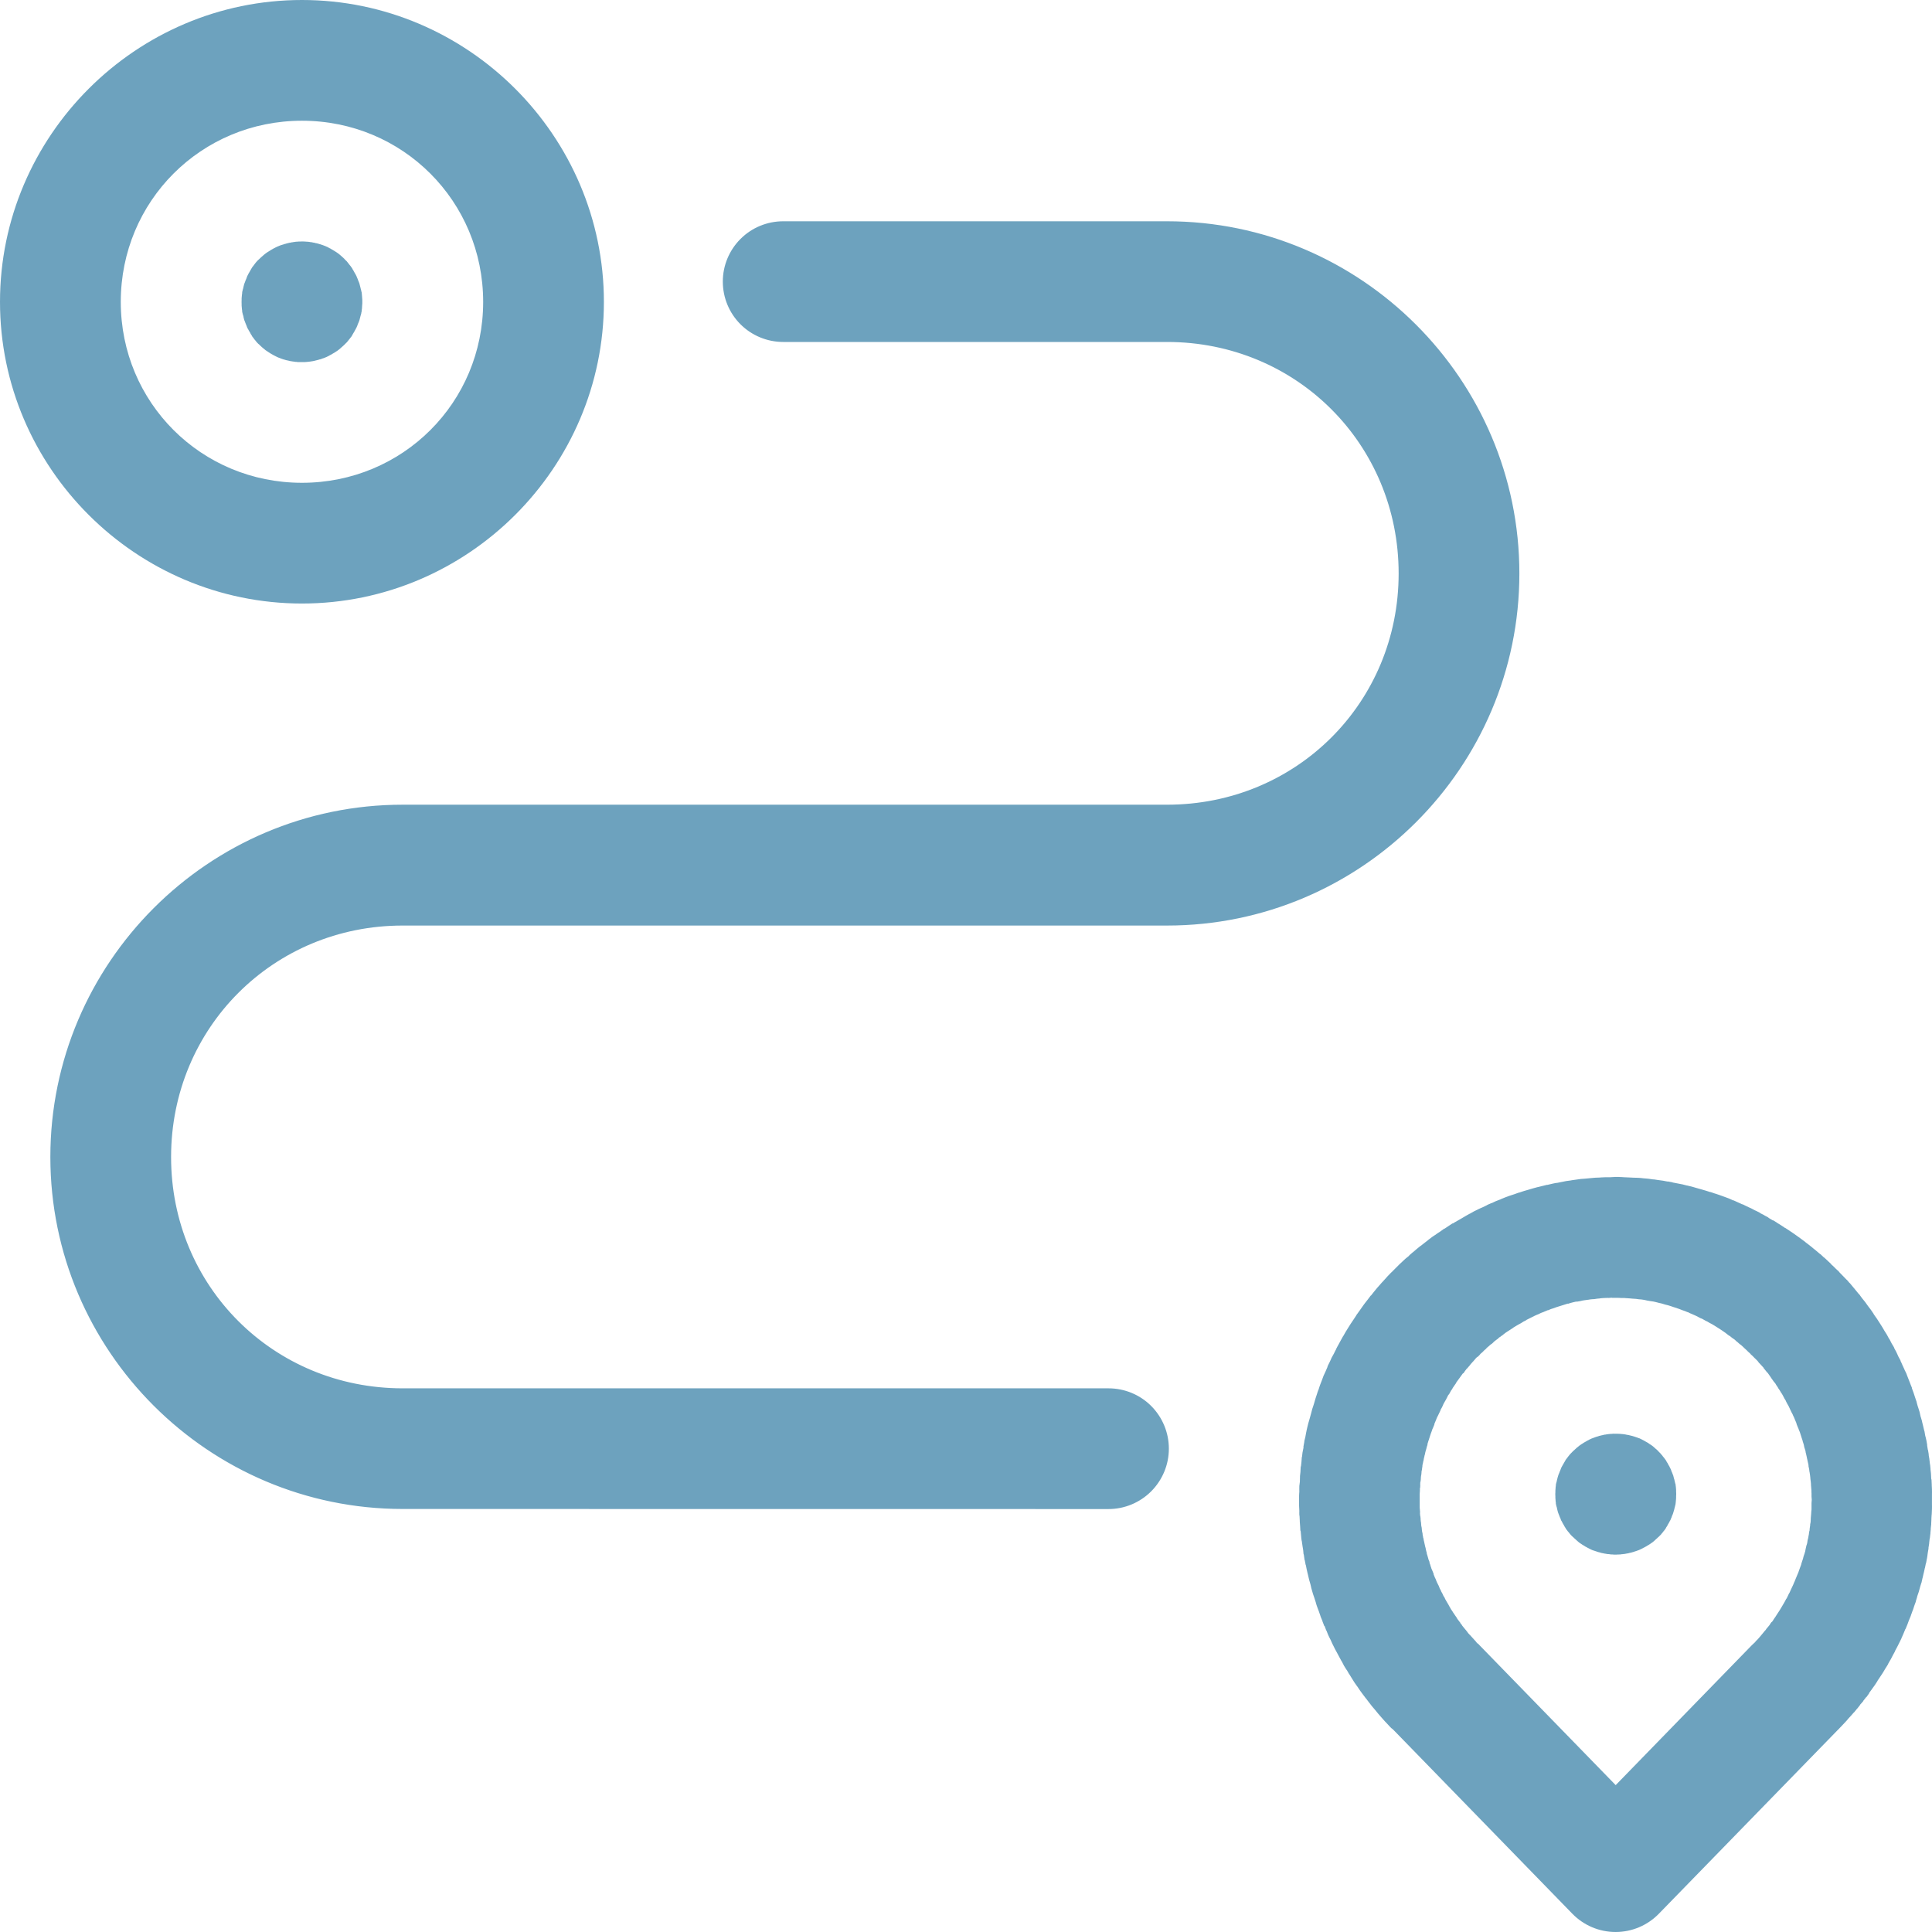 <?xml version="1.0" encoding="UTF-8"?>
<svg xmlns:xlink="http://www.w3.org/1999/xlink" xmlns="http://www.w3.org/2000/svg" width="47px" height="47px" viewBox="0 0 47 47" version="1.1">
  <g id="Gruppo">
    <path d="M7.346 0C3.307 0 0 3.307 0 7.344C0 11.381 3.307 14.682 7.346 14.682C11.383 14.682 14.691 11.381 14.691 7.344C14.691 3.307 11.385 0 7.346 0ZM7.346 2.937C9.796 2.937 11.754 4.895 11.754 7.344C11.754 9.795 9.796 11.745 7.346 11.745C4.895 11.745 2.938 9.793 2.938 7.344C2.938 4.893 4.895 2.937 7.346 2.937ZM19.053 5.383C18.664 5.383 18.289 5.537 18.014 5.813C17.739 6.088 17.584 6.461 17.584 6.85C17.584 7.241 17.739 7.614 18.014 7.889C18.289 8.164 18.664 8.319 19.053 8.319L28.392 8.319C31.537 8.319 34.025 10.806 34.025 13.951C34.025 17.094 31.537 19.576 28.392 19.576L9.795 19.576C5.075 19.576 1.225 23.426 1.225 28.146C1.225 32.866 5.075 36.709 9.795 36.709L26.966 36.711C27.357 36.711 27.73 36.555 28.005 36.28C28.28 36.004 28.435 35.632 28.435 35.242C28.435 34.851 28.28 34.479 28.005 34.203C27.73 33.928 27.357 33.774 26.966 33.774L9.795 33.774C6.65 33.774 4.162 31.292 4.162 28.148C4.162 25.005 6.65 22.516 9.795 22.516L28.392 22.516C33.112 22.516 36.962 18.671 36.962 13.951C36.962 9.231 33.112 5.383 28.392 5.383L19.053 5.383ZM7.32 5.875L7.298 5.875L7.276 5.875C7.268 5.877 7.261 5.877 7.254 5.877C7.246 5.877 7.239 5.879 7.232 5.879C7.224 5.879 7.217 5.88 7.208 5.88C7.202 5.882 7.195 5.882 7.188 5.882C7.18 5.884 7.171 5.884 7.164 5.886C7.156 5.886 7.149 5.888 7.142 5.888C7.134 5.89 7.127 5.892 7.12 5.893C7.112 5.893 7.105 5.895 7.098 5.895C7.09 5.897 7.083 5.899 7.076 5.901C7.068 5.901 7.061 5.903 7.053 5.904C7.046 5.906 7.039 5.906 7.031 5.908C7.024 5.91 7.017 5.912 7.009 5.914C7.002 5.915 6.995 5.917 6.987 5.919C6.98 5.921 6.973 5.923 6.965 5.925C6.958 5.926 6.951 5.928 6.943 5.932C6.936 5.934 6.929 5.936 6.919 5.937C6.912 5.939 6.907 5.941 6.899 5.945C6.89 5.947 6.883 5.948 6.875 5.952C6.868 5.954 6.861 5.956 6.853 5.959L6.831 5.965C6.824 5.969 6.817 5.972 6.809 5.974C6.802 5.978 6.795 5.98 6.787 5.983C6.78 5.985 6.773 5.989 6.765 5.992C6.758 5.994 6.752 5.998 6.745 6C6.74 6.004 6.732 6.005 6.727 6.009C6.719 6.013 6.714 6.016 6.707 6.018C6.701 6.022 6.694 6.026 6.688 6.029C6.681 6.033 6.675 6.035 6.668 6.038C6.661 6.042 6.655 6.046 6.648 6.049C6.642 6.053 6.635 6.057 6.629 6.06C6.622 6.064 6.615 6.068 6.609 6.071C6.602 6.075 6.596 6.079 6.591 6.082C6.583 6.086 6.576 6.09 6.571 6.095C6.563 6.099 6.558 6.103 6.552 6.106C6.545 6.11 6.538 6.115 6.532 6.119C6.525 6.123 6.519 6.127 6.514 6.13C6.506 6.136 6.499 6.139 6.494 6.143C6.486 6.149 6.481 6.154 6.473 6.158C6.468 6.161 6.46 6.167 6.455 6.171C6.448 6.176 6.442 6.18 6.437 6.185C6.431 6.189 6.426 6.194 6.422 6.198C6.415 6.204 6.409 6.207 6.404 6.213L6.389 6.227C6.382 6.233 6.376 6.239 6.371 6.242C6.365 6.248 6.36 6.251 6.354 6.257C6.348 6.262 6.343 6.268 6.337 6.273C6.332 6.277 6.326 6.283 6.321 6.288C6.315 6.294 6.31 6.299 6.304 6.305L6.301 6.308L6.299 6.308C6.293 6.314 6.288 6.319 6.282 6.325C6.277 6.33 6.271 6.336 6.264 6.341C6.26 6.347 6.255 6.352 6.249 6.358C6.244 6.363 6.24 6.369 6.235 6.374C6.229 6.38 6.225 6.385 6.22 6.391C6.216 6.398 6.211 6.404 6.207 6.409C6.203 6.415 6.198 6.422 6.192 6.428C6.189 6.433 6.183 6.439 6.18 6.444C6.174 6.45 6.17 6.457 6.167 6.462C6.161 6.468 6.156 6.474 6.152 6.481C6.147 6.486 6.141 6.494 6.137 6.499C6.134 6.505 6.13 6.512 6.126 6.518C6.123 6.525 6.119 6.53 6.115 6.536C6.112 6.543 6.108 6.549 6.104 6.556C6.101 6.562 6.097 6.567 6.093 6.574C6.09 6.58 6.086 6.587 6.082 6.595C6.079 6.6 6.075 6.606 6.071 6.613C6.068 6.619 6.064 6.626 6.06 6.633C6.057 6.639 6.053 6.646 6.047 6.653C6.046 6.659 6.042 6.666 6.038 6.674C6.035 6.679 6.031 6.686 6.027 6.694C6.024 6.699 6.022 6.707 6.018 6.712C6.014 6.72 6.013 6.727 6.009 6.732C6.007 6.74 6.005 6.747 6.002 6.754C6 6.762 5.996 6.767 5.994 6.775C5.99 6.782 5.989 6.789 5.985 6.797C5.983 6.802 5.979 6.809 5.976 6.817C5.974 6.824 5.97 6.83 5.968 6.837C5.965 6.844 5.963 6.852 5.961 6.859C5.957 6.866 5.956 6.874 5.952 6.881C5.95 6.888 5.946 6.896 5.943 6.903C5.941 6.909 5.939 6.916 5.937 6.923L5.932 6.945C5.93 6.953 5.928 6.96 5.926 6.967C5.924 6.975 5.923 6.98 5.921 6.988C5.919 6.995 5.917 7.002 5.917 7.01C5.915 7.017 5.912 7.024 5.91 7.033C5.908 7.041 5.906 7.046 5.904 7.054C5.902 7.061 5.901 7.07 5.899 7.078C5.897 7.085 5.895 7.092 5.893 7.1C5.893 7.107 5.891 7.114 5.891 7.122C5.89 7.129 5.89 7.136 5.89 7.144C5.888 7.151 5.888 7.158 5.886 7.166C5.886 7.173 5.884 7.18 5.884 7.188C5.882 7.195 5.882 7.202 5.882 7.21C5.882 7.219 5.88 7.226 5.88 7.234C5.88 7.241 5.88 7.248 5.878 7.256L5.878 7.278C5.877 7.285 5.877 7.294 5.878 7.302C5.877 7.309 5.877 7.316 5.877 7.322L5.877 7.346L5.877 7.368C5.877 7.375 5.877 7.382 5.878 7.39C5.877 7.397 5.877 7.404 5.878 7.413L5.878 7.436C5.88 7.443 5.88 7.45 5.88 7.458C5.88 7.465 5.882 7.472 5.882 7.48C5.882 7.489 5.882 7.496 5.884 7.503C5.884 7.511 5.886 7.518 5.886 7.526C5.888 7.533 5.888 7.54 5.89 7.548C5.89 7.555 5.89 7.562 5.891 7.57C5.891 7.577 5.893 7.584 5.893 7.592C5.895 7.599 5.897 7.606 5.899 7.614C5.901 7.621 5.902 7.628 5.904 7.637C5.906 7.643 5.908 7.65 5.91 7.658C5.912 7.665 5.915 7.672 5.917 7.68L5.923 7.702C5.923 7.709 5.924 7.716 5.926 7.724C5.928 7.731 5.93 7.738 5.932 7.746L5.937 7.768C5.939 7.775 5.941 7.781 5.943 7.788C5.946 7.795 5.95 7.803 5.952 7.81C5.956 7.817 5.957 7.825 5.961 7.832C5.963 7.839 5.965 7.847 5.968 7.852C5.97 7.86 5.974 7.867 5.976 7.872C5.979 7.88 5.983 7.887 5.985 7.895C5.989 7.902 5.99 7.907 5.994 7.915C5.996 7.922 6 7.929 6.002 7.937C6.005 7.942 6.007 7.95 6.009 7.957C6.013 7.962 6.014 7.97 6.018 7.977C6.022 7.984 6.025 7.99 6.029 7.997C6.033 8.005 6.036 8.012 6.042 8.018C6.044 8.025 6.047 8.032 6.051 8.038C6.055 8.045 6.058 8.051 6.062 8.056C6.066 8.063 6.069 8.071 6.075 8.076C6.079 8.084 6.082 8.091 6.086 8.096C6.09 8.104 6.091 8.109 6.095 8.115C6.099 8.122 6.102 8.128 6.106 8.135C6.112 8.141 6.115 8.146 6.119 8.153C6.123 8.159 6.126 8.166 6.13 8.172C6.134 8.177 6.137 8.185 6.139 8.19C6.145 8.196 6.15 8.203 6.154 8.208C6.159 8.216 6.163 8.221 6.169 8.227C6.172 8.232 6.178 8.24 6.181 8.245C6.187 8.251 6.191 8.258 6.196 8.264C6.2 8.269 6.205 8.275 6.211 8.28C6.214 8.286 6.218 8.293 6.224 8.298C6.227 8.304 6.233 8.309 6.238 8.315C6.242 8.32 6.248 8.326 6.251 8.331L6.268 8.348C6.273 8.354 6.279 8.359 6.284 8.365C6.29 8.368 6.297 8.374 6.303 8.379L6.308 8.385C6.314 8.39 6.319 8.396 6.323 8.401C6.33 8.407 6.336 8.412 6.341 8.416C6.347 8.421 6.352 8.427 6.356 8.431C6.363 8.436 6.369 8.442 6.374 8.447C6.38 8.451 6.385 8.456 6.391 8.462C6.396 8.465 6.402 8.471 6.407 8.475C6.413 8.48 6.418 8.486 6.424 8.489C6.429 8.495 6.435 8.499 6.44 8.502C6.446 8.508 6.451 8.513 6.457 8.517C6.464 8.522 6.47 8.526 6.477 8.53C6.483 8.535 6.49 8.539 6.495 8.543C6.503 8.548 6.508 8.552 6.516 8.555C6.521 8.561 6.528 8.565 6.534 8.568C6.541 8.574 6.549 8.577 6.554 8.581C6.561 8.585 6.567 8.588 6.572 8.594C6.58 8.598 6.587 8.601 6.593 8.605C6.6 8.609 6.606 8.612 6.611 8.616C6.618 8.62 6.626 8.623 6.631 8.627C6.639 8.631 6.644 8.634 6.651 8.638C6.657 8.642 6.664 8.645 6.67 8.649C6.677 8.653 6.684 8.656 6.69 8.658C6.697 8.662 6.703 8.666 6.71 8.669C6.716 8.673 6.723 8.675 6.729 8.678C6.736 8.68 6.741 8.684 6.749 8.688C6.754 8.691 6.762 8.693 6.769 8.697C6.774 8.699 6.782 8.702 6.789 8.704C6.796 8.708 6.806 8.712 6.813 8.713C6.82 8.715 6.828 8.719 6.833 8.721C6.842 8.724 6.85 8.726 6.857 8.73C6.864 8.732 6.872 8.734 6.879 8.737C6.886 8.739 6.894 8.741 6.901 8.745C6.908 8.746 6.916 8.748 6.923 8.75C6.93 8.752 6.938 8.754 6.945 8.757C6.953 8.759 6.96 8.761 6.967 8.763C6.975 8.765 6.982 8.767 6.991 8.768C6.998 8.77 7.004 8.77 7.011 8.772C7.02 8.774 7.028 8.776 7.035 8.778C7.042 8.779 7.05 8.781 7.057 8.783C7.063 8.783 7.07 8.785 7.077 8.787C7.085 8.789 7.094 8.789 7.101 8.79C7.109 8.79 7.116 8.792 7.123 8.794C7.131 8.794 7.138 8.796 7.145 8.796C7.153 8.798 7.16 8.8 7.167 8.8C7.175 8.801 7.182 8.801 7.189 8.803L7.211 8.803C7.219 8.805 7.226 8.805 7.233 8.807C7.241 8.807 7.248 8.807 7.255 8.809L7.279 8.809L7.3 8.809L7.323 8.809L7.345 8.809L7.367 8.809L7.389 8.809L7.411 8.809C7.419 8.807 7.426 8.807 7.434 8.807C7.441 8.807 7.448 8.805 7.457 8.805C7.463 8.805 7.47 8.805 7.478 8.803C7.485 8.803 7.494 8.801 7.501 8.801C7.509 8.8 7.516 8.8 7.522 8.798C7.531 8.798 7.538 8.796 7.546 8.796C7.553 8.794 7.56 8.794 7.568 8.792C7.575 8.79 7.582 8.79 7.59 8.789C7.597 8.787 7.604 8.787 7.612 8.785C7.619 8.783 7.626 8.783 7.634 8.781C7.641 8.779 7.648 8.778 7.656 8.776C7.663 8.774 7.67 8.772 7.678 8.77C7.685 8.768 7.692 8.767 7.7 8.765C7.707 8.763 7.714 8.761 7.722 8.759C7.729 8.757 7.736 8.756 7.746 8.754C7.753 8.752 7.758 8.748 7.766 8.746C7.773 8.745 7.782 8.743 7.79 8.741C7.797 8.739 7.804 8.735 7.812 8.734C7.819 8.732 7.826 8.73 7.834 8.726C7.841 8.724 7.848 8.721 7.856 8.717C7.863 8.715 7.87 8.713 7.878 8.712C7.885 8.708 7.893 8.704 7.9 8.702C7.907 8.699 7.915 8.697 7.922 8.693C7.929 8.691 7.935 8.688 7.942 8.686C7.948 8.682 7.955 8.678 7.962 8.675C7.968 8.673 7.973 8.669 7.981 8.666C7.986 8.664 7.993 8.66 8.001 8.656C8.006 8.653 8.012 8.649 8.019 8.645C8.025 8.642 8.032 8.638 8.039 8.634C8.045 8.631 8.052 8.629 8.06 8.625C8.065 8.622 8.071 8.618 8.078 8.612C8.083 8.609 8.091 8.605 8.098 8.601C8.104 8.598 8.111 8.594 8.116 8.59C8.124 8.587 8.129 8.583 8.137 8.579C8.142 8.574 8.15 8.57 8.155 8.566C8.162 8.561 8.168 8.557 8.175 8.554C8.181 8.548 8.188 8.544 8.194 8.541C8.201 8.535 8.206 8.532 8.214 8.528C8.219 8.522 8.227 8.517 8.232 8.513C8.238 8.508 8.243 8.504 8.251 8.5C8.256 8.495 8.262 8.491 8.267 8.486C8.273 8.48 8.278 8.477 8.284 8.471C8.289 8.467 8.295 8.462 8.3 8.456C8.306 8.453 8.311 8.447 8.317 8.442C8.322 8.438 8.328 8.432 8.333 8.427C8.339 8.421 8.344 8.418 8.35 8.412C8.355 8.407 8.361 8.401 8.366 8.398L8.383 8.381L8.388 8.376C8.394 8.37 8.399 8.365 8.405 8.359C8.41 8.354 8.416 8.348 8.421 8.342C8.427 8.337 8.434 8.331 8.44 8.326C8.443 8.32 8.447 8.315 8.452 8.309C8.456 8.304 8.462 8.298 8.467 8.291C8.471 8.286 8.476 8.28 8.48 8.275C8.486 8.269 8.489 8.264 8.493 8.258C8.498 8.253 8.504 8.247 8.508 8.24C8.513 8.234 8.517 8.229 8.522 8.221C8.526 8.216 8.531 8.21 8.535 8.205C8.541 8.197 8.544 8.192 8.55 8.186C8.553 8.179 8.557 8.174 8.561 8.168C8.564 8.161 8.568 8.155 8.572 8.148C8.575 8.142 8.579 8.135 8.583 8.128C8.586 8.122 8.59 8.117 8.594 8.109C8.598 8.104 8.601 8.098 8.605 8.091C8.609 8.084 8.612 8.078 8.618 8.071C8.62 8.065 8.623 8.058 8.627 8.051C8.631 8.045 8.634 8.038 8.638 8.032C8.642 8.025 8.645 8.019 8.649 8.012C8.653 8.007 8.656 7.999 8.66 7.992C8.664 7.984 8.667 7.977 8.671 7.972C8.675 7.964 8.676 7.957 8.68 7.951C8.682 7.944 8.686 7.937 8.689 7.931C8.691 7.924 8.695 7.917 8.697 7.909C8.7 7.902 8.702 7.896 8.704 7.889C8.708 7.882 8.709 7.874 8.713 7.867C8.715 7.86 8.719 7.852 8.722 7.847C8.724 7.839 8.728 7.832 8.73 7.827C8.733 7.819 8.735 7.812 8.739 7.805C8.741 7.797 8.744 7.79 8.746 7.783C8.748 7.775 8.75 7.768 8.752 7.76C8.754 7.755 8.755 7.748 8.757 7.74C8.759 7.733 8.761 7.726 8.763 7.718C8.765 7.711 8.766 7.704 8.768 7.696C8.77 7.689 8.772 7.682 8.774 7.674C8.777 7.667 8.779 7.66 8.781 7.652L8.787 7.63C8.788 7.623 8.788 7.615 8.79 7.608C8.792 7.601 8.794 7.593 8.796 7.584C8.798 7.579 8.798 7.571 8.799 7.564C8.799 7.557 8.801 7.548 8.801 7.54C8.803 7.533 8.803 7.526 8.803 7.518C8.805 7.511 8.805 7.503 8.807 7.496L8.807 7.472C8.809 7.465 8.809 7.458 8.809 7.45C8.809 7.443 8.81 7.436 8.81 7.428C8.81 7.421 8.812 7.413 8.812 7.406C8.812 7.399 8.812 7.39 8.814 7.382L8.814 7.362L8.814 7.338L8.814 7.316L8.814 7.294C8.812 7.287 8.812 7.278 8.812 7.27C8.812 7.263 8.81 7.256 8.81 7.248C8.81 7.241 8.809 7.234 8.809 7.226C8.809 7.219 8.809 7.212 8.807 7.204C8.807 7.195 8.805 7.188 8.805 7.18C8.805 7.173 8.803 7.166 8.803 7.158C8.803 7.151 8.801 7.144 8.801 7.136C8.799 7.129 8.799 7.122 8.798 7.112C8.796 7.105 8.794 7.1 8.792 7.092C8.79 7.083 8.788 7.076 8.787 7.068C8.785 7.061 8.783 7.054 8.781 7.046C8.779 7.041 8.777 7.033 8.776 7.026C8.774 7.019 8.772 7.01 8.77 7.002C8.768 6.995 8.766 6.988 8.765 6.98C8.763 6.975 8.761 6.967 8.759 6.96C8.757 6.953 8.755 6.945 8.754 6.938C8.752 6.931 8.75 6.923 8.748 6.916C8.746 6.909 8.744 6.903 8.743 6.896C8.741 6.888 8.737 6.881 8.735 6.874C8.732 6.866 8.728 6.859 8.726 6.852C8.722 6.844 8.72 6.837 8.717 6.83C8.715 6.824 8.711 6.817 8.708 6.811C8.706 6.804 8.704 6.797 8.702 6.789C8.698 6.782 8.695 6.776 8.693 6.769C8.689 6.762 8.687 6.754 8.684 6.747C8.682 6.742 8.678 6.734 8.676 6.727C8.673 6.721 8.669 6.714 8.667 6.707C8.664 6.701 8.66 6.694 8.656 6.686C8.653 6.681 8.649 6.674 8.645 6.666C8.642 6.661 8.638 6.653 8.634 6.648C8.631 6.641 8.627 6.633 8.623 6.628C8.62 6.62 8.616 6.613 8.612 6.608C8.609 6.6 8.605 6.595 8.601 6.587C8.598 6.582 8.594 6.574 8.59 6.569C8.586 6.562 8.583 6.556 8.577 6.549C8.575 6.543 8.572 6.538 8.568 6.53C8.564 6.525 8.561 6.518 8.557 6.512C8.552 6.507 8.548 6.499 8.542 6.494C8.539 6.488 8.533 6.481 8.53 6.475C8.524 6.47 8.52 6.464 8.515 6.457C8.509 6.451 8.506 6.446 8.5 6.439C8.497 6.433 8.493 6.428 8.487 6.422C8.484 6.417 8.478 6.411 8.473 6.404C8.469 6.398 8.463 6.393 8.46 6.387C8.454 6.382 8.451 6.376 8.447 6.371C8.441 6.365 8.436 6.358 8.432 6.352C8.427 6.347 8.421 6.343 8.414 6.338C8.41 6.332 8.405 6.327 8.399 6.319C8.394 6.316 8.388 6.31 8.381 6.305L8.379 6.301L8.381 6.299C8.375 6.295 8.368 6.29 8.363 6.284C8.357 6.279 8.353 6.273 8.348 6.268C8.342 6.262 8.335 6.259 8.329 6.253C8.324 6.248 8.32 6.242 8.315 6.239C8.309 6.233 8.302 6.227 8.296 6.222C8.291 6.218 8.285 6.213 8.28 6.209C8.274 6.204 8.269 6.2 8.263 6.194C8.258 6.191 8.252 6.185 8.247 6.182C8.241 6.176 8.236 6.171 8.23 6.167C8.223 6.161 8.217 6.158 8.21 6.154C8.205 6.149 8.197 6.145 8.192 6.141C8.184 6.136 8.179 6.132 8.172 6.128C8.166 6.123 8.159 6.119 8.151 6.115C8.146 6.112 8.14 6.108 8.133 6.103C8.127 6.099 8.12 6.095 8.113 6.092C8.107 6.088 8.102 6.084 8.094 6.079C8.089 6.075 8.082 6.073 8.074 6.07C8.069 6.066 8.063 6.062 8.056 6.057C8.049 6.053 8.043 6.049 8.036 6.046C8.03 6.042 8.023 6.04 8.016 6.037C8.01 6.033 8.003 6.029 7.997 6.026C7.99 6.022 7.984 6.02 7.977 6.016C7.971 6.013 7.964 6.009 7.959 6.005C7.951 6.004 7.946 6 7.938 5.998C7.933 5.994 7.926 5.992 7.92 5.989C7.913 5.985 7.905 5.983 7.896 5.98C7.891 5.978 7.883 5.974 7.876 5.972C7.869 5.969 7.859 5.965 7.852 5.963C7.845 5.961 7.837 5.958 7.83 5.956C7.823 5.954 7.815 5.95 7.808 5.948C7.801 5.947 7.793 5.943 7.786 5.941C7.779 5.939 7.771 5.937 7.764 5.936C7.757 5.934 7.749 5.93 7.742 5.928C7.735 5.926 7.727 5.925 7.72 5.923L7.698 5.917C7.691 5.915 7.681 5.914 7.674 5.914C7.667 5.912 7.659 5.908 7.654 5.906C7.645 5.906 7.637 5.904 7.63 5.903C7.623 5.901 7.615 5.901 7.608 5.899C7.601 5.897 7.595 5.895 7.588 5.893C7.579 5.893 7.571 5.892 7.564 5.892C7.557 5.89 7.549 5.89 7.542 5.888C7.535 5.886 7.527 5.886 7.52 5.884C7.512 5.884 7.505 5.882 7.498 5.882C7.49 5.882 7.483 5.88 7.476 5.88C7.468 5.879 7.461 5.879 7.454 5.879C7.446 5.879 7.439 5.877 7.43 5.877C7.424 5.877 7.417 5.877 7.41 5.875L7.386 5.875C7.378 5.873 7.371 5.873 7.366 5.875C7.356 5.873 7.349 5.873 7.342 5.875C7.334 5.873 7.327 5.873 7.32 5.875ZM39.27 28.633C39.233 28.633 39.197 28.639 39.162 28.639C39.123 28.639 39.086 28.637 39.048 28.639C39.009 28.641 38.972 28.642 38.934 28.644L38.934 28.646C38.932 28.644 38.93 28.644 38.928 28.646C38.888 28.648 38.849 28.648 38.809 28.65C38.771 28.652 38.73 28.657 38.69 28.661C38.651 28.665 38.614 28.668 38.576 28.672C38.537 28.675 38.495 28.677 38.455 28.681C38.416 28.685 38.374 28.694 38.335 28.698C38.297 28.703 38.262 28.707 38.222 28.714L38.224 28.716L38.218 28.716C38.179 28.721 38.137 28.725 38.099 28.732C38.062 28.738 38.022 28.747 37.985 28.755C37.948 28.762 37.91 28.771 37.871 28.778L37.871 28.776L37.865 28.776C37.827 28.784 37.79 28.789 37.752 28.799C37.715 28.806 37.675 28.817 37.638 28.826L37.638 28.824L37.632 28.824C37.594 28.833 37.555 28.843 37.519 28.852C37.482 28.861 37.447 28.87 37.41 28.879L37.405 28.879C37.366 28.889 37.328 28.899 37.291 28.91C37.252 28.922 37.215 28.933 37.177 28.944C37.138 28.955 37.102 28.966 37.063 28.977C37.026 28.988 36.99 29.002 36.955 29.013L36.947 29.013C36.911 29.026 36.878 29.039 36.839 29.052C36.802 29.065 36.762 29.076 36.725 29.089C36.689 29.102 36.648 29.118 36.611 29.131C36.577 29.144 36.544 29.16 36.509 29.173L36.509 29.177L36.503 29.177C36.467 29.191 36.426 29.206 36.389 29.221C36.355 29.235 36.321 29.254 36.286 29.27L36.286 29.265C36.25 29.281 36.213 29.298 36.178 29.314L36.178 29.313C36.176 29.314 36.175 29.316 36.175 29.318C36.138 29.335 36.107 29.349 36.072 29.368C36.035 29.384 35.998 29.399 35.963 29.417L35.962 29.415C35.96 29.417 35.958 29.419 35.956 29.421C35.921 29.439 35.888 29.452 35.853 29.471C35.818 29.489 35.787 29.511 35.752 29.529L35.752 29.526C35.717 29.544 35.684 29.566 35.65 29.584C35.615 29.603 35.58 29.625 35.547 29.645C35.512 29.665 35.477 29.683 35.444 29.704C35.409 29.724 35.376 29.742 35.343 29.764L35.339 29.762L35.334 29.762C35.301 29.783 35.27 29.806 35.236 29.827C35.203 29.849 35.17 29.871 35.137 29.893L35.137 29.887C35.104 29.909 35.073 29.935 35.04 29.957C35.007 29.979 34.976 29.999 34.943 30.021L34.941 30.021C34.939 30.023 34.937 30.025 34.935 30.029C34.902 30.052 34.869 30.069 34.838 30.093C34.807 30.115 34.777 30.141 34.746 30.163L34.741 30.168C34.709 30.192 34.68 30.216 34.649 30.24C34.62 30.262 34.59 30.288 34.561 30.309L34.557 30.309C34.526 30.335 34.495 30.361 34.464 30.385C34.434 30.409 34.407 30.434 34.377 30.46L34.377 30.462L34.372 30.462C34.342 30.488 34.315 30.512 34.285 30.537C34.284 30.541 34.282 30.544 34.28 30.548C34.251 30.574 34.218 30.598 34.188 30.623C34.162 30.645 34.137 30.671 34.113 30.693C34.084 30.721 34.054 30.748 34.025 30.776C34.023 30.778 34.021 30.779 34.019 30.783C33.99 30.811 33.961 30.842 33.933 30.869C33.916 30.888 33.896 30.906 33.878 30.924L33.856 30.947C33.854 30.948 33.852 30.95 33.85 30.952L33.85 30.95L33.823 30.978C33.795 31.007 33.768 31.035 33.74 31.064L33.742 31.064C33.74 31.066 33.738 31.068 33.736 31.07C33.709 31.099 33.681 31.132 33.654 31.161C33.628 31.189 33.601 31.216 33.579 31.244C33.553 31.271 33.527 31.301 33.503 31.33L33.502 31.328C33.502 31.33 33.5 31.332 33.498 31.336C33.472 31.367 33.446 31.396 33.422 31.428C33.397 31.457 33.375 31.486 33.353 31.516L33.351 31.514L33.345 31.519C33.32 31.551 33.3 31.58 33.276 31.611C33.25 31.642 33.228 31.672 33.204 31.703C33.178 31.734 33.158 31.769 33.134 31.8C33.112 31.833 33.087 31.864 33.065 31.898C33.042 31.931 33.017 31.962 32.995 31.995L32.993 31.997L32.993 32.002C32.971 32.035 32.951 32.066 32.929 32.099C32.907 32.131 32.883 32.166 32.863 32.197C32.84 32.23 32.819 32.267 32.798 32.3C32.778 32.333 32.758 32.364 32.738 32.397C32.718 32.432 32.699 32.467 32.679 32.5L32.679 32.502C32.677 32.503 32.675 32.505 32.673 32.507C32.653 32.542 32.633 32.581 32.613 32.615C32.596 32.647 32.576 32.681 32.56 32.713C32.539 32.748 32.523 32.781 32.505 32.816L32.505 32.821C32.484 32.856 32.468 32.895 32.45 32.929C32.433 32.964 32.411 32.997 32.394 33.03C32.378 33.067 32.363 33.104 32.345 33.139C32.328 33.175 32.308 33.21 32.292 33.247L32.297 33.247C32.281 33.284 32.262 33.324 32.248 33.361C32.231 33.398 32.215 33.432 32.198 33.469C32.183 33.506 32.169 33.544 32.156 33.583C32.141 33.618 32.126 33.656 32.114 33.691C32.099 33.728 32.09 33.767 32.077 33.805L32.079 33.809L32.073 33.809C32.058 33.847 32.047 33.884 32.035 33.923C32.02 33.961 32.011 34 31.998 34.036C31.987 34.073 31.976 34.114 31.965 34.15C31.954 34.189 31.937 34.231 31.926 34.27L31.924 34.268C31.923 34.273 31.923 34.281 31.921 34.286C31.91 34.325 31.902 34.361 31.891 34.4C31.882 34.433 31.873 34.464 31.864 34.497C31.855 34.529 31.846 34.563 31.836 34.595L31.838 34.595C31.834 34.598 31.833 34.604 31.831 34.609C31.822 34.648 31.811 34.69 31.801 34.73C31.792 34.762 31.788 34.797 31.779 34.828L31.781 34.828C31.779 34.833 31.777 34.839 31.776 34.844C31.767 34.883 31.763 34.923 31.754 34.964C31.748 34.997 31.735 35.03 31.73 35.061L31.73 35.077C31.721 35.116 31.717 35.156 31.708 35.197L31.71 35.197L31.71 35.219C31.704 35.259 31.691 35.298 31.686 35.338C31.68 35.371 31.68 35.404 31.675 35.435C31.673 35.439 31.671 35.445 31.669 35.45C31.664 35.49 31.666 35.531 31.66 35.571C31.656 35.604 31.651 35.636 31.649 35.669L31.647 35.669C31.645 35.676 31.643 35.683 31.642 35.691C31.638 35.731 31.64 35.77 31.636 35.81C31.633 35.843 31.627 35.874 31.625 35.907L31.625 35.928C31.623 35.968 31.623 36.006 31.622 36.047C31.62 36.08 31.612 36.111 31.61 36.144L31.609 36.144L31.609 36.163C31.607 36.203 31.609 36.247 31.609 36.287C31.607 36.322 31.603 36.355 31.603 36.388L31.603 36.394L31.603 36.513L31.603 36.634C31.603 36.675 31.609 36.713 31.609 36.754C31.609 36.788 31.607 36.822 31.609 36.856C31.61 36.864 31.612 36.871 31.614 36.879C31.616 36.919 31.618 36.957 31.62 36.998L31.62 37.018C31.623 37.058 31.627 37.097 31.629 37.137C31.631 37.17 31.631 37.202 31.634 37.235L31.636 37.235C31.638 37.24 31.64 37.246 31.642 37.251C31.647 37.292 31.647 37.332 31.653 37.372C31.656 37.407 31.658 37.44 31.664 37.473C31.666 37.479 31.667 37.484 31.669 37.49C31.675 37.53 31.68 37.569 31.686 37.609C31.691 37.642 31.697 37.675 31.702 37.706C31.708 37.739 31.706 37.773 31.711 37.804L31.713 37.806C31.715 37.811 31.717 37.819 31.719 37.826C31.724 37.864 31.728 37.901 31.735 37.94L31.735 37.941C31.737 37.949 31.741 37.956 31.743 37.964C31.752 38.002 31.756 38.042 31.765 38.083L31.765 38.061C31.774 38.099 31.779 38.142 31.788 38.18L31.787 38.178C31.788 38.184 31.79 38.189 31.792 38.195C31.801 38.233 31.809 38.276 31.82 38.314C31.829 38.345 31.833 38.377 31.842 38.408C31.844 38.415 31.846 38.422 31.847 38.43C31.858 38.468 31.869 38.505 31.88 38.544C31.89 38.577 31.893 38.608 31.902 38.641L31.902 38.639C31.904 38.647 31.906 38.654 31.908 38.661C31.919 38.7 31.93 38.738 31.941 38.775C31.952 38.812 31.968 38.847 31.978 38.883C31.989 38.918 32 38.953 32.011 38.986L32.011 38.993C32.022 39.032 32.036 39.069 32.049 39.107C32.064 39.146 32.079 39.184 32.092 39.221L32.093 39.221L32.093 39.227C32.108 39.263 32.117 39.296 32.13 39.335C32.145 39.37 32.159 39.403 32.172 39.438L32.172 39.443C32.187 39.48 32.202 39.52 32.216 39.557L32.218 39.557L32.224 39.557C32.24 39.594 32.251 39.636 32.266 39.671L32.266 39.66C32.282 39.697 32.293 39.733 32.308 39.768L32.31 39.768L32.316 39.785C32.332 39.822 32.352 39.858 32.37 39.893C32.385 39.926 32.398 39.959 32.413 39.99L32.413 39.992L32.418 39.998C32.435 40.035 32.453 40.069 32.471 40.106C32.488 40.141 32.508 40.174 32.527 40.209C32.547 40.244 32.562 40.277 32.582 40.312C32.602 40.347 32.617 40.38 32.637 40.414L32.635 40.414L32.64 40.414C32.661 40.449 32.675 40.488 32.696 40.523C32.716 40.556 32.736 40.587 32.756 40.62L32.754 40.62L32.76 40.62C32.78 40.655 32.798 40.69 32.819 40.723C32.82 40.725 32.822 40.727 32.824 40.728C32.846 40.761 32.866 40.798 32.888 40.831C32.908 40.862 32.927 40.897 32.949 40.929C32.971 40.96 32.991 40.989 33.013 41.02L33.015 41.022C33.017 41.024 33.019 41.026 33.02 41.028C33.042 41.061 33.063 41.092 33.085 41.125C33.107 41.158 33.132 41.191 33.156 41.222C33.178 41.254 33.204 41.283 33.226 41.314C33.228 41.316 33.23 41.318 33.232 41.32C33.257 41.351 33.278 41.38 33.301 41.411C33.327 41.443 33.353 41.477 33.377 41.509C33.402 41.538 33.426 41.568 33.452 41.597C33.478 41.628 33.502 41.659 33.527 41.689C33.553 41.718 33.577 41.746 33.602 41.775C33.63 41.804 33.657 41.839 33.685 41.869C33.713 41.898 33.738 41.925 33.766 41.955C33.793 41.984 33.819 42.014 33.849 42.043L33.849 42.041C33.861 42.052 33.874 42.063 33.887 42.072L33.909 42.094L38.251 46.556C38.528 46.84 38.906 47 39.303 47C39.7 47 40.078 46.84 40.355 46.556L44.702 42.091L44.719 42.074C44.721 42.072 44.723 42.071 44.724 42.069L44.748 42.047L44.746 42.045C44.759 42.034 44.772 42.021 44.783 42.008C44.811 41.979 44.838 41.949 44.866 41.92C44.892 41.894 44.917 41.867 44.941 41.839L44.947 41.828C44.969 41.804 44.994 41.777 45.016 41.753L45.022 41.747C45.048 41.72 45.073 41.691 45.097 41.661L45.099 41.661C45.101 41.659 45.103 41.657 45.105 41.656C45.13 41.628 45.152 41.599 45.176 41.569L45.182 41.564C45.207 41.534 45.229 41.505 45.251 41.476L45.251 41.47C45.277 41.441 45.303 41.415 45.327 41.384L45.327 41.378C45.352 41.349 45.376 41.318 45.398 41.287L45.404 41.287C45.429 41.255 45.452 41.221 45.474 41.189L45.468 41.189C45.49 41.156 45.516 41.125 45.538 41.092C45.56 41.059 45.586 41.028 45.608 40.995C45.63 40.964 45.652 40.929 45.672 40.897L45.672 40.892C45.694 40.861 45.718 40.826 45.738 40.794C45.76 40.761 45.782 40.73 45.802 40.697C45.824 40.664 45.843 40.627 45.863 40.594L45.865 40.593C45.866 40.591 45.866 40.589 45.868 40.587C45.888 40.554 45.909 40.523 45.929 40.49L45.929 40.484C45.949 40.451 45.966 40.42 45.984 40.387L45.984 40.385C45.986 40.383 45.988 40.382 45.989 40.38C46.01 40.345 46.024 40.312 46.043 40.277C46.063 40.242 46.079 40.211 46.098 40.176L46.098 40.174L46.098 40.169C46.118 40.134 46.135 40.101 46.153 40.066C46.169 40.031 46.19 39.992 46.208 39.957C46.224 39.922 46.241 39.889 46.258 39.855L46.254 39.853C46.256 39.851 46.258 39.851 46.259 39.849C46.276 39.812 46.294 39.77 46.309 39.735C46.324 39.7 46.338 39.667 46.351 39.632L46.357 39.627C46.371 39.592 46.386 39.559 46.399 39.526C46.413 39.489 46.428 39.449 46.441 39.412L46.445 39.408L46.445 39.403C46.459 39.368 46.474 39.337 46.487 39.302L46.487 39.296C46.502 39.26 46.513 39.223 46.526 39.188L46.526 39.186C46.527 39.184 46.529 39.183 46.531 39.181C46.546 39.142 46.555 39.105 46.568 39.067L46.57 39.067L46.57 39.061C46.581 39.026 46.597 38.993 46.608 38.959L46.608 38.949C46.619 38.915 46.63 38.882 46.639 38.847L46.639 38.845L46.639 38.839C46.65 38.806 46.661 38.775 46.672 38.742L46.678 38.725C46.689 38.692 46.694 38.661 46.705 38.628C46.707 38.621 46.709 38.612 46.711 38.604C46.72 38.573 46.729 38.544 46.739 38.513L46.744 38.503C46.753 38.468 46.759 38.43 46.768 38.395L46.768 38.393C46.77 38.389 46.772 38.384 46.773 38.379C46.782 38.347 46.786 38.312 46.795 38.281L46.801 38.259C46.81 38.228 46.814 38.191 46.823 38.16L46.821 38.16C46.825 38.154 46.827 38.149 46.828 38.144C46.838 38.105 46.843 38.065 46.852 38.024L46.852 38.046C46.861 38.008 46.865 37.967 46.874 37.927L46.873 37.927C46.874 37.921 46.876 37.916 46.878 37.91C46.887 37.872 46.889 37.831 46.895 37.791L46.896 37.791C46.896 37.785 46.898 37.778 46.898 37.771C46.904 37.738 46.909 37.706 46.915 37.673L46.915 37.65C46.92 37.617 46.926 37.585 46.931 37.552L46.931 37.554L46.931 37.538C46.935 37.505 46.94 37.473 46.942 37.44L46.948 37.418C46.952 37.385 46.957 37.354 46.959 37.321L46.961 37.321L46.961 37.299C46.964 37.266 46.968 37.235 46.97 37.202L46.97 37.18C46.974 37.147 46.979 37.115 46.981 37.082L46.981 37.058C46.983 37.025 46.984 36.994 46.986 36.961L46.986 36.939C46.988 36.906 46.99 36.875 46.992 36.842L46.994 36.842L46.994 36.827C46.995 36.787 46.999 36.748 46.999 36.708C47.001 36.671 46.999 36.634 46.999 36.599L46.999 36.592L46.999 36.478L46.999 36.353C46.999 36.319 47.001 36.285 46.999 36.251L46.999 36.234C46.999 36.199 46.994 36.166 46.994 36.131L46.994 36.133L46.994 36.111C46.992 36.071 46.99 36.032 46.988 35.992L46.986 35.992L46.981 35.97C46.977 35.929 46.979 35.889 46.975 35.849C46.974 35.816 46.966 35.784 46.964 35.751L46.964 35.736C46.961 35.703 46.957 35.672 46.955 35.639L46.95 35.617C46.946 35.584 46.944 35.553 46.939 35.52L46.937 35.52L46.937 35.498C46.931 35.465 46.926 35.434 46.92 35.401L46.92 35.379C46.915 35.346 46.909 35.314 46.904 35.281C46.902 35.276 46.9 35.27 46.898 35.265C46.893 35.232 46.887 35.2 46.882 35.167L46.882 35.145C46.876 35.112 46.871 35.081 46.865 35.048C46.863 35.041 46.861 35.033 46.86 35.026C46.854 34.993 46.845 34.96 46.836 34.929L46.832 34.907C46.827 34.876 46.823 34.844 46.816 34.813L46.814 34.813C46.812 34.806 46.81 34.798 46.808 34.791C46.799 34.752 46.792 34.716 46.781 34.677C46.772 34.644 46.766 34.613 46.757 34.58L46.759 34.58C46.757 34.574 46.755 34.567 46.753 34.56C46.744 34.529 46.735 34.499 46.726 34.468L46.72 34.457C46.72 34.453 46.722 34.45 46.72 34.448C46.711 34.416 46.707 34.382 46.698 34.35L46.698 34.349C46.696 34.343 46.694 34.338 46.693 34.332C46.683 34.299 46.671 34.262 46.66 34.229L46.654 34.213C46.645 34.18 46.638 34.148 46.627 34.115L46.627 34.108C46.615 34.069 46.601 34.033 46.588 33.994C46.577 33.956 46.564 33.917 46.551 33.88C46.536 33.842 46.522 33.805 46.509 33.767L46.514 33.767C46.5 33.73 46.483 33.695 46.47 33.658L46.469 33.658L46.469 33.653C46.454 33.616 46.441 33.583 46.426 33.544C46.412 33.51 46.397 33.471 46.384 33.436L46.384 33.431C46.37 33.396 46.351 33.364 46.335 33.33L46.333 33.328L46.333 33.322C46.316 33.286 46.3 33.249 46.283 33.214C46.267 33.177 46.252 33.141 46.234 33.106L46.235 33.104L46.235 33.1C46.219 33.065 46.197 33.03 46.18 32.997C46.164 32.961 46.149 32.924 46.131 32.889C46.114 32.854 46.094 32.821 46.076 32.786L46.078 32.784L46.078 32.781C46.061 32.748 46.037 32.716 46.019 32.683C45.999 32.648 45.984 32.61 45.964 32.575L45.966 32.573L45.958 32.573C45.938 32.538 45.92 32.498 45.9 32.465C45.879 32.432 45.859 32.401 45.839 32.368C45.819 32.333 45.8 32.298 45.778 32.265C45.756 32.232 45.736 32.197 45.714 32.164C45.692 32.131 45.672 32.1 45.65 32.066L45.652 32.065C45.648 32.063 45.646 32.061 45.644 32.059C45.622 32.028 45.602 31.999 45.58 31.967L45.58 31.962C45.558 31.931 45.536 31.896 45.514 31.865C45.492 31.833 45.466 31.804 45.444 31.773C45.422 31.74 45.398 31.707 45.374 31.675C45.349 31.644 45.323 31.613 45.299 31.582C45.273 31.551 45.253 31.516 45.229 31.485L45.227 31.483L45.222 31.483C45.196 31.451 45.172 31.422 45.147 31.391C45.121 31.36 45.097 31.328 45.071 31.299C45.049 31.273 45.024 31.244 45.002 31.216L44.991 31.207C44.969 31.182 44.948 31.158 44.926 31.132L44.923 31.132L44.912 31.121C44.884 31.092 44.857 31.064 44.829 31.035C44.802 31.005 44.776 30.982 44.748 30.952L44.75 30.952C44.739 30.941 44.728 30.928 44.717 30.915C44.706 30.906 44.695 30.899 44.686 30.888L44.662 30.866C44.651 30.855 44.64 30.844 44.629 30.833C44.602 30.805 44.578 30.783 44.548 30.758L44.548 30.752C44.521 30.724 44.489 30.697 44.46 30.669C44.431 30.642 44.403 30.616 44.374 30.589L44.374 30.594C44.344 30.567 44.317 30.539 44.288 30.512L44.289 30.513L44.284 30.513C44.255 30.488 44.227 30.464 44.196 30.438C44.194 30.436 44.192 30.434 44.19 30.433C44.163 30.409 44.133 30.387 44.104 30.363L44.098 30.357C44.069 30.333 44.041 30.309 44.012 30.288C43.983 30.264 43.95 30.24 43.92 30.218L43.915 30.212C43.886 30.19 43.851 30.165 43.821 30.142C43.79 30.119 43.757 30.095 43.726 30.073C43.693 30.049 43.66 30.025 43.627 30.003C43.593 29.981 43.562 29.959 43.529 29.937C43.498 29.915 43.463 29.893 43.432 29.873L43.426 29.873C43.395 29.852 43.362 29.828 43.329 29.808C43.298 29.788 43.263 29.768 43.232 29.748L43.226 29.742C43.195 29.722 43.16 29.702 43.129 29.683L43.129 29.689C43.094 29.669 43.059 29.649 43.026 29.628L43.024 29.625C43.023 29.623 43.021 29.621 43.019 29.619C42.986 29.601 42.955 29.584 42.922 29.566L42.916 29.561C42.883 29.542 42.852 29.529 42.819 29.511L42.817 29.511L42.817 29.505C42.782 29.487 42.745 29.469 42.709 29.45L42.711 29.45L42.703 29.45C42.668 29.432 42.635 29.414 42.6 29.395C42.565 29.379 42.527 29.364 42.492 29.346C42.455 29.329 42.426 29.313 42.391 29.296L42.389 29.298L42.384 29.298C42.347 29.281 42.312 29.265 42.275 29.248C42.239 29.232 42.204 29.215 42.167 29.199L42.167 29.204C42.13 29.19 42.097 29.169 42.059 29.155C42.022 29.14 41.982 29.125 41.945 29.113C41.908 29.098 41.875 29.087 41.837 29.074C41.802 29.061 41.763 29.048 41.728 29.037L41.723 29.037C41.686 29.024 41.649 29.01 41.614 28.999L41.613 29L41.607 29C41.569 28.988 41.53 28.975 41.493 28.964C41.455 28.953 41.418 28.942 41.379 28.931C41.341 28.92 41.304 28.91 41.266 28.899C41.227 28.889 41.188 28.876 41.152 28.866C41.113 28.857 41.077 28.848 41.038 28.839L41.032 28.839C40.996 28.83 40.961 28.821 40.924 28.811L40.92 28.811C40.884 28.804 40.843 28.797 40.807 28.789C40.768 28.782 40.731 28.775 40.693 28.767L40.691 28.767C40.689 28.765 40.687 28.764 40.685 28.762C40.647 28.755 40.605 28.747 40.566 28.74L40.572 28.745C40.533 28.738 40.496 28.731 40.458 28.723C40.419 28.718 40.377 28.712 40.338 28.707C40.3 28.701 40.265 28.696 40.225 28.69L40.225 28.692L40.219 28.692C40.181 28.687 40.14 28.681 40.1 28.675C40.063 28.672 40.023 28.668 39.986 28.665L39.98 28.665C39.944 28.661 39.911 28.655 39.872 28.654L39.867 28.654C39.826 28.65 39.788 28.652 39.747 28.65C39.709 28.648 39.666 28.646 39.626 28.644C39.588 28.642 39.553 28.639 39.512 28.639C39.474 28.637 39.439 28.633 39.398 28.633L39.4 28.631L39.389 28.631L39.281 28.631L39.27 28.633ZM39.211 31.569L39.215 31.573L39.217 31.573L39.222 31.573L39.297 31.573L39.367 31.573C39.387 31.573 39.411 31.576 39.431 31.576L39.433 31.576L39.439 31.576C39.465 31.576 39.485 31.575 39.509 31.576C39.534 31.578 39.554 31.58 39.578 31.582L39.586 31.582C39.611 31.584 39.632 31.585 39.656 31.587C39.678 31.589 39.698 31.591 39.72 31.593L39.725 31.593C39.751 31.595 39.777 31.596 39.8 31.598C39.826 31.6 39.846 31.606 39.87 31.608C39.892 31.611 39.914 31.609 39.936 31.613C39.962 31.617 39.982 31.62 40.006 31.624C40.032 31.628 40.059 31.635 40.081 31.641L40.085 31.642L40.089 31.642C40.111 31.646 40.133 31.65 40.155 31.653C40.181 31.657 40.201 31.659 40.225 31.663C40.25 31.668 40.27 31.675 40.294 31.679L40.294 31.681L40.302 31.681C40.324 31.686 40.344 31.692 40.366 31.698C40.388 31.703 40.414 31.707 40.436 31.714C40.458 31.72 40.483 31.729 40.507 31.736C40.529 31.741 40.555 31.747 40.577 31.753C40.599 31.76 40.625 31.767 40.647 31.775C40.669 31.782 40.691 31.789 40.711 31.797C40.733 31.804 40.759 31.811 40.781 31.819L40.783 31.817C40.785 31.819 40.786 31.82 40.788 31.822C40.81 31.83 40.831 31.835 40.852 31.844C40.874 31.852 40.902 31.863 40.924 31.872C40.946 31.881 40.966 31.885 40.988 31.894C41.01 31.903 41.031 31.912 41.053 31.921L41.054 31.92L41.06 31.92C41.082 31.929 41.102 31.944 41.124 31.953L41.13 31.953C41.15 31.962 41.168 31.971 41.19 31.98C41.212 31.989 41.238 32 41.26 32.011C41.282 32.022 41.302 32.033 41.324 32.044C41.346 32.056 41.367 32.066 41.389 32.078L41.389 32.072C41.411 32.083 41.433 32.098 41.455 32.109C41.475 32.12 41.493 32.131 41.514 32.142L41.515 32.142L41.521 32.142C41.543 32.153 41.565 32.169 41.585 32.18C41.605 32.191 41.627 32.2 41.646 32.212C41.668 32.224 41.69 32.237 41.71 32.25C41.732 32.263 41.756 32.279 41.776 32.292C41.796 32.305 41.816 32.318 41.835 32.329C41.855 32.342 41.881 32.36 41.901 32.373C41.921 32.386 41.936 32.397 41.954 32.41L41.954 32.413L41.96 32.413C41.98 32.426 41.996 32.443 42.015 32.456C42.035 32.47 42.053 32.485 42.073 32.5L42.073 32.494C42.094 32.509 42.114 32.527 42.134 32.544C42.154 32.559 42.174 32.571 42.195 32.586C42.215 32.601 42.23 32.619 42.248 32.636L42.246 32.636L42.252 32.636C42.272 32.65 42.288 32.669 42.307 32.685C42.327 32.702 42.343 32.713 42.362 32.727C42.382 32.744 42.398 32.761 42.417 32.777L42.415 32.777C42.417 32.779 42.419 32.781 42.42 32.782C42.441 32.799 42.457 32.814 42.475 32.832C42.496 32.849 42.507 32.863 42.525 32.882L42.523 32.88L42.529 32.885C42.545 32.902 42.565 32.916 42.584 32.935L42.584 32.94C42.6 32.957 42.62 32.972 42.639 32.99L42.637 32.988C42.655 33.007 42.672 33.025 42.69 33.043C42.694 33.047 42.7 33.049 42.701 33.052L42.712 33.063C42.727 33.078 42.742 33.091 42.755 33.106C42.769 33.12 42.778 33.139 42.791 33.155L42.795 33.157C42.799 33.161 42.802 33.164 42.806 33.168C42.822 33.186 42.839 33.203 42.855 33.221C42.872 33.24 42.889 33.256 42.905 33.276L42.9 33.276C42.916 33.295 42.933 33.317 42.949 33.337C42.966 33.357 42.978 33.372 42.993 33.392L42.989 33.39L42.997 33.39C43.013 33.41 43.024 33.429 43.039 33.449C43.054 33.469 43.067 33.489 43.081 33.51L43.083 33.51L43.083 33.515C43.098 33.535 43.112 33.554 43.125 33.574C43.14 33.594 43.155 33.614 43.168 33.634L43.175 33.634C43.19 33.655 43.201 33.678 43.214 33.699C43.228 33.719 43.243 33.739 43.256 33.759L43.25 33.759C43.265 33.779 43.28 33.796 43.292 33.818C43.307 33.838 43.318 33.862 43.331 33.884C43.333 33.886 43.337 33.888 43.338 33.89C43.353 33.912 43.362 33.932 43.375 33.954C43.386 33.974 43.397 33.998 43.408 34.018C43.419 34.038 43.436 34.059 43.445 34.079L43.445 34.084C43.456 34.106 43.467 34.126 43.478 34.148C43.489 34.17 43.505 34.191 43.515 34.213C43.526 34.235 43.537 34.262 43.548 34.284C43.559 34.306 43.57 34.332 43.581 34.354C43.592 34.376 43.603 34.391 43.612 34.413L43.614 34.415L43.614 34.42C43.625 34.444 43.636 34.468 43.647 34.49C43.656 34.51 43.665 34.534 43.674 34.556C43.684 34.58 43.693 34.604 43.704 34.626L43.702 34.628L43.702 34.633C43.711 34.657 43.72 34.679 43.729 34.703C43.739 34.725 43.748 34.745 43.757 34.767L43.757 34.773C43.766 34.797 43.777 34.819 43.786 34.842C43.795 34.866 43.799 34.888 43.808 34.912C43.818 34.936 43.823 34.964 43.832 34.987C43.838 35.008 43.849 35.032 43.854 35.052L43.851 35.054C43.852 35.061 43.856 35.066 43.858 35.072C43.867 35.096 43.871 35.118 43.88 35.142C43.886 35.16 43.886 35.178 43.891 35.197C43.893 35.204 43.895 35.212 43.897 35.219C43.902 35.243 43.915 35.265 43.92 35.289C43.926 35.307 43.924 35.324 43.929 35.344C43.931 35.349 43.933 35.356 43.935 35.364C43.941 35.388 43.946 35.415 43.952 35.439C43.955 35.458 43.961 35.476 43.963 35.494L43.964 35.494C43.964 35.502 43.966 35.509 43.968 35.516C43.974 35.54 43.979 35.568 43.985 35.592C43.988 35.61 43.994 35.626 43.996 35.645L43.996 35.647L43.996 35.669C44.001 35.694 44.007 35.718 44.012 35.744C44.014 35.762 44.016 35.781 44.018 35.799L44.018 35.797C44.02 35.804 44.021 35.812 44.023 35.819C44.027 35.845 44.032 35.871 44.034 35.895C44.036 35.913 44.038 35.931 44.04 35.95L44.041 35.95L44.041 35.972C44.045 35.997 44.049 36.023 44.051 36.047C44.053 36.065 44.054 36.084 44.056 36.102L44.056 36.124C44.058 36.15 44.06 36.175 44.062 36.199C44.063 36.219 44.067 36.238 44.067 36.258L44.067 36.313L44.069 36.313L44.069 36.331L44.069 36.407C44.069 36.432 44.075 36.456 44.075 36.482L44.075 36.487C44.075 36.513 44.069 36.539 44.069 36.563L44.069 36.629L44.069 36.645L44.069 36.721C44.067 36.741 44.065 36.759 44.063 36.779L44.062 36.779L44.062 36.803C44.06 36.829 44.058 36.853 44.056 36.879C44.054 36.897 44.053 36.915 44.051 36.934L44.051 36.932L44.051 36.954C44.049 36.98 44.049 37.005 44.047 37.029C44.045 37.047 44.038 37.066 44.036 37.084L44.036 37.106C44.034 37.132 44.027 37.158 44.025 37.181C44.023 37.202 44.023 37.222 44.02 37.242L44.018 37.242C44.016 37.249 44.014 37.257 44.012 37.264C44.008 37.29 44.005 37.31 44.003 37.334C43.999 37.354 43.994 37.372 43.992 37.393C43.988 37.411 43.983 37.429 43.981 37.448L43.979 37.448C43.977 37.455 43.975 37.462 43.974 37.468C43.968 37.494 43.97 37.514 43.964 37.538C43.959 37.556 43.953 37.572 43.948 37.593L43.946 37.593L43.941 37.615C43.935 37.639 43.929 37.666 43.924 37.69C43.919 37.708 43.92 37.727 43.915 37.745L43.913 37.745C43.911 37.752 43.909 37.76 43.907 37.767C43.902 37.791 43.893 37.813 43.884 37.837C43.878 37.855 43.873 37.874 43.867 37.892L43.869 37.892C43.867 37.899 43.865 37.907 43.863 37.914C43.854 37.938 43.849 37.96 43.84 37.984C43.83 38.006 43.827 38.032 43.818 38.053L43.818 38.061C43.808 38.085 43.799 38.112 43.79 38.136C43.781 38.158 43.775 38.18 43.766 38.202C43.757 38.224 43.753 38.245 43.744 38.267L43.746 38.267C43.744 38.268 43.742 38.27 43.74 38.272C43.731 38.296 43.722 38.318 43.711 38.342C43.702 38.364 43.693 38.384 43.684 38.406C43.674 38.43 43.667 38.454 43.656 38.476L43.658 38.478C43.656 38.48 43.654 38.481 43.652 38.483C43.641 38.507 43.634 38.531 43.623 38.553C43.612 38.577 43.601 38.597 43.592 38.619C43.583 38.639 43.573 38.663 43.562 38.683C43.551 38.705 43.54 38.731 43.531 38.753L43.531 38.755L43.526 38.755C43.515 38.777 43.504 38.803 43.493 38.825C43.482 38.845 43.471 38.87 43.461 38.891L43.456 38.891C43.445 38.913 43.436 38.933 43.423 38.955C43.412 38.977 43.399 38.997 43.386 39.019C43.371 39.041 43.36 39.063 43.347 39.085C43.337 39.105 43.324 39.124 43.311 39.144L43.309 39.144L43.309 39.15C43.294 39.17 43.283 39.188 43.27 39.21C43.256 39.23 43.241 39.254 43.228 39.274C43.214 39.295 43.199 39.32 43.186 39.34C43.171 39.361 43.157 39.381 43.144 39.399L43.147 39.399C43.133 39.419 43.12 39.44 43.105 39.46L43.102 39.46L43.096 39.46C43.081 39.48 43.069 39.498 43.054 39.519L43.059 39.519C43.045 39.539 43.026 39.559 43.01 39.579C42.995 39.599 42.977 39.618 42.96 39.638L42.966 39.638C42.949 39.658 42.933 39.673 42.916 39.693L42.918 39.693C42.916 39.695 42.914 39.697 42.912 39.699C42.896 39.717 42.879 39.739 42.863 39.759C42.848 39.776 42.834 39.792 42.821 39.809C42.804 39.827 42.789 39.849 42.771 39.867L42.773 39.866C42.771 39.867 42.767 39.869 42.766 39.873C42.749 39.891 42.727 39.91 42.711 39.928C42.705 39.932 42.705 39.939 42.7 39.945L42.677 39.967L42.679 39.965C42.672 39.972 42.663 39.98 42.655 39.987C42.646 39.996 42.637 40.003 42.628 40.013C42.624 40.016 42.62 40.02 42.617 40.023L39.305 43.427L35.982 40.013C35.974 40.005 35.967 39.998 35.962 39.99L35.945 39.981L35.923 39.959C35.918 39.954 35.912 39.945 35.907 39.937C35.89 39.919 35.875 39.901 35.857 39.882C35.84 39.864 35.826 39.845 35.807 39.827C35.791 39.809 35.774 39.792 35.758 39.772L35.758 39.774L35.752 39.768C35.736 39.75 35.719 39.733 35.703 39.715L35.708 39.715C35.692 39.697 35.675 39.675 35.659 39.654C35.642 39.636 35.626 39.614 35.609 39.594C35.594 39.576 35.58 39.559 35.567 39.541L35.567 39.535C35.552 39.517 35.536 39.5 35.523 39.48L35.525 39.482L35.525 39.476C35.51 39.458 35.495 39.44 35.483 39.421L35.477 39.416C35.466 39.399 35.453 39.381 35.44 39.363L35.44 39.357C35.425 39.337 35.411 39.317 35.398 39.297C35.383 39.276 35.367 39.252 35.354 39.232L35.35 39.232L35.35 39.225C35.339 39.206 35.326 39.19 35.314 39.17L35.308 39.164C35.297 39.146 35.286 39.124 35.275 39.106C35.26 39.084 35.251 39.062 35.238 39.039C35.224 39.017 35.213 38.997 35.2 38.975C35.189 38.953 35.176 38.933 35.163 38.911C35.152 38.889 35.141 38.863 35.13 38.841L35.128 38.841L35.123 38.841C35.112 38.819 35.101 38.792 35.091 38.77C35.08 38.749 35.069 38.731 35.058 38.711L35.058 38.705C35.047 38.685 35.036 38.661 35.025 38.641C35.023 38.639 35.022 38.637 35.022 38.634C35.013 38.615 35.007 38.593 34.998 38.573L34.992 38.564C34.983 38.546 34.974 38.529 34.965 38.509L34.965 38.511C34.963 38.505 34.961 38.502 34.959 38.498C34.95 38.476 34.943 38.456 34.932 38.434L34.932 38.428C34.922 38.408 34.911 38.388 34.902 38.367L34.902 38.364C34.893 38.342 34.884 38.32 34.875 38.298L34.877 38.298L34.877 38.289C34.867 38.265 34.858 38.243 34.849 38.219C34.84 38.197 34.829 38.175 34.82 38.153L34.82 38.147C34.81 38.127 34.807 38.103 34.798 38.083L34.798 38.077C34.788 38.055 34.783 38.035 34.774 38.013L34.776 38.011L34.776 37.998C34.766 37.975 34.757 37.953 34.748 37.929L34.748 37.923C34.743 37.905 34.737 37.886 34.732 37.868L34.726 37.846C34.721 37.828 34.715 37.811 34.709 37.793L34.709 37.795L34.709 37.776C34.704 37.758 34.699 37.74 34.693 37.721L34.693 37.712C34.691 37.708 34.688 37.705 34.688 37.701C34.684 37.683 34.684 37.664 34.678 37.646L34.676 37.646C34.675 37.639 34.673 37.631 34.671 37.624C34.666 37.6 34.66 37.572 34.654 37.549C34.651 37.53 34.645 37.514 34.643 37.495L34.642 37.495C34.64 37.49 34.64 37.484 34.638 37.479C34.634 37.459 34.629 37.44 34.627 37.42L34.621 37.404C34.62 37.391 34.618 37.378 34.616 37.367L34.61 37.345C34.609 37.327 34.607 37.308 34.605 37.29L34.603 37.29C34.601 37.282 34.599 37.275 34.597 37.268C34.594 37.242 34.59 37.216 34.588 37.193L34.587 37.191L34.587 37.17C34.585 37.152 34.577 37.134 34.575 37.115C34.572 37.09 34.572 37.064 34.57 37.04L34.57 37.038C34.568 37.031 34.566 37.025 34.565 37.018C34.563 37 34.561 36.981 34.559 36.963L34.559 36.941C34.557 36.923 34.555 36.904 34.553 36.886L34.552 36.886C34.552 36.88 34.55 36.873 34.548 36.866C34.546 36.84 34.544 36.814 34.542 36.79L34.548 36.807C34.546 36.781 34.544 36.755 34.542 36.732C34.542 36.713 34.537 36.695 34.537 36.677L34.537 36.66L34.537 36.585L34.537 36.51L34.537 36.44L34.537 36.434L34.537 36.364L34.537 36.361L34.537 36.344C34.537 36.319 34.542 36.293 34.542 36.269C34.544 36.249 34.541 36.23 34.542 36.21L34.548 36.188C34.55 36.163 34.55 36.137 34.552 36.113L34.548 36.135C34.55 36.109 34.55 36.084 34.552 36.06L34.552 36.058C34.555 36.05 34.557 36.043 34.559 36.036C34.561 36.017 34.563 35.999 34.565 35.981L34.565 35.959C34.566 35.94 34.568 35.922 34.57 35.904L34.57 35.906L34.575 35.883C34.577 35.865 34.579 35.847 34.581 35.828L34.581 35.806C34.583 35.788 34.59 35.77 34.592 35.751L34.594 35.753L34.594 35.731C34.596 35.711 34.601 35.693 34.603 35.672L34.603 35.656C34.605 35.643 34.607 35.632 34.609 35.619L34.614 35.603C34.618 35.582 34.62 35.564 34.625 35.544L34.627 35.542C34.629 35.535 34.631 35.527 34.632 35.52C34.636 35.502 34.64 35.485 34.642 35.465L34.647 35.448C34.653 35.43 34.653 35.413 34.658 35.393L34.66 35.395L34.666 35.373C34.669 35.355 34.671 35.336 34.676 35.318L34.682 35.307L34.682 35.298C34.688 35.279 34.693 35.261 34.699 35.243C34.7 35.235 34.702 35.228 34.704 35.221C34.709 35.197 34.717 35.175 34.726 35.151L34.726 35.129C34.732 35.111 34.737 35.092 34.743 35.074C34.748 35.052 34.757 35.032 34.766 35.01L34.766 35.004C34.776 34.982 34.779 34.956 34.788 34.934C34.798 34.91 34.803 34.886 34.812 34.863L34.81 34.863C34.812 34.861 34.812 34.861 34.814 34.859C34.823 34.837 34.829 34.815 34.838 34.793L34.838 34.787C34.847 34.765 34.856 34.745 34.866 34.723C34.875 34.699 34.884 34.675 34.895 34.653L34.893 34.651L34.893 34.646C34.902 34.622 34.91 34.598 34.921 34.576C34.93 34.554 34.937 34.532 34.948 34.51L34.948 34.507C34.957 34.484 34.97 34.462 34.981 34.44C34.992 34.416 35.003 34.393 35.014 34.371C35.025 34.349 35.036 34.328 35.045 34.306L35.04 34.306C35.051 34.284 35.068 34.259 35.079 34.237C35.09 34.216 35.101 34.191 35.11 34.17L35.11 34.165C35.121 34.145 35.132 34.127 35.143 34.106C35.154 34.084 35.169 34.062 35.181 34.04L35.181 34.038C35.183 34.035 35.185 34.031 35.187 34.027C35.198 34.007 35.209 33.987 35.218 33.967L35.218 33.961C35.229 33.941 35.244 33.928 35.257 33.908C35.271 33.886 35.281 33.864 35.293 33.842L35.295 33.844L35.295 33.836C35.31 33.814 35.325 33.798 35.337 33.778L35.332 33.778C35.347 33.757 35.363 33.734 35.376 33.713C35.391 33.693 35.405 33.673 35.418 33.653L35.418 33.647C35.429 33.629 35.442 33.611 35.455 33.592L35.46 33.587C35.475 33.568 35.49 33.546 35.503 33.528L35.547 33.467C35.561 33.447 35.574 33.429 35.589 33.409L35.593 33.409L35.6 33.409C35.615 33.388 35.627 33.368 35.642 33.348C35.659 33.328 35.67 33.313 35.684 33.293L35.684 33.295C35.686 33.293 35.69 33.291 35.692 33.289C35.706 33.273 35.721 33.258 35.734 33.24L35.739 33.236C35.754 33.219 35.767 33.197 35.782 33.181C35.798 33.163 35.813 33.144 35.831 33.126L35.831 33.128C35.835 33.124 35.839 33.118 35.842 33.115C35.857 33.098 35.87 33.082 35.885 33.065L35.89 33.062C35.895 33.056 35.895 33.049 35.901 33.045L35.923 33.023L35.925 33.023C35.927 33.021 35.929 33.019 35.93 33.017L35.936 33.012C35.941 33.008 35.949 33.005 35.954 33.003C35.971 32.984 35.989 32.966 36.008 32.948L36.008 32.942C36.024 32.928 36.041 32.915 36.057 32.9L36.063 32.895C36.077 32.882 36.092 32.865 36.105 32.852L36.11 32.847C36.127 32.832 36.143 32.819 36.16 32.805L36.158 32.801C36.165 32.795 36.171 32.79 36.176 32.784C36.193 32.77 36.208 32.757 36.226 32.742L36.231 32.737C36.248 32.722 36.263 32.707 36.281 32.694L36.281 32.7C36.301 32.683 36.316 32.667 36.336 32.65L36.334 32.648C36.336 32.647 36.338 32.645 36.34 32.643C36.36 32.627 36.373 32.615 36.393 32.601C36.413 32.586 36.434 32.571 36.454 32.557L36.454 32.555L36.454 32.549C36.47 32.536 36.49 32.526 36.509 32.513L36.514 32.507C36.531 32.494 36.549 32.483 36.568 32.47L36.568 32.469C36.569 32.467 36.571 32.465 36.573 32.463C36.593 32.45 36.608 32.434 36.628 32.421C36.648 32.406 36.667 32.395 36.687 32.382C36.707 32.368 36.733 32.353 36.753 32.34C36.773 32.327 36.791 32.314 36.812 32.301L36.81 32.3C36.812 32.3 36.815 32.298 36.817 32.296C36.837 32.283 36.856 32.27 36.878 32.258C36.898 32.245 36.916 32.237 36.937 32.224C36.959 32.212 36.981 32.199 37.003 32.188C37.023 32.177 37.041 32.162 37.061 32.151C37.083 32.14 37.105 32.129 37.127 32.118L37.126 32.116C37.127 32.114 37.129 32.112 37.131 32.111C37.153 32.1 37.175 32.089 37.197 32.078C37.219 32.066 37.239 32.057 37.261 32.046C37.283 32.035 37.304 32.024 37.326 32.013C37.346 32.004 37.366 31.995 37.386 31.986C37.408 31.977 37.434 31.967 37.456 31.958L37.456 31.954C37.478 31.945 37.498 31.936 37.52 31.927L37.526 31.927C37.548 31.918 37.57 31.909 37.592 31.899C37.614 31.89 37.634 31.881 37.656 31.872L37.656 31.874L37.663 31.874C37.686 31.865 37.706 31.855 37.728 31.846C37.75 31.837 37.776 31.833 37.798 31.824C37.82 31.817 37.842 31.808 37.862 31.8C37.884 31.793 37.91 31.786 37.933 31.778C37.955 31.771 37.981 31.764 38.003 31.756C38.025 31.749 38.051 31.742 38.073 31.734C38.095 31.729 38.121 31.72 38.143 31.712L38.143 31.718C38.165 31.712 38.19 31.701 38.212 31.696C38.234 31.69 38.255 31.683 38.277 31.679C38.299 31.674 38.325 31.668 38.348 31.663L38.35 31.666L38.361 31.666C38.383 31.661 38.405 31.659 38.427 31.655C38.453 31.652 38.473 31.644 38.497 31.639C38.523 31.635 38.543 31.631 38.567 31.628L38.574 31.628C38.596 31.624 38.616 31.62 38.638 31.619C38.664 31.615 38.69 31.609 38.714 31.608C38.739 31.604 38.76 31.606 38.783 31.604C38.809 31.602 38.829 31.595 38.853 31.593C38.879 31.591 38.901 31.589 38.925 31.587L38.927 31.584L38.93 31.584C38.956 31.582 38.978 31.58 39.002 31.578C39.028 31.576 39.048 31.575 39.072 31.575C39.097 31.573 39.118 31.575 39.141 31.575C39.167 31.575 39.187 31.569 39.211 31.569L39.211 31.569ZM39.259 34.877C39.252 34.877 39.244 34.879 39.237 34.879C39.23 34.879 39.222 34.879 39.215 34.881C39.208 34.881 39.2 34.881 39.193 34.883L39.171 34.883C39.163 34.885 39.156 34.885 39.149 34.886C39.141 34.886 39.132 34.888 39.125 34.888C39.118 34.89 39.11 34.89 39.103 34.892C39.096 34.892 39.088 34.894 39.081 34.894L39.059 34.899C39.051 34.899 39.044 34.901 39.035 34.901C39.029 34.903 39.022 34.905 39.015 34.905C39.007 34.907 38.998 34.91 38.991 34.912C38.983 34.912 38.976 34.914 38.969 34.916C38.962 34.918 38.954 34.92 38.947 34.921C38.94 34.923 38.932 34.925 38.925 34.927C38.917 34.929 38.91 34.931 38.901 34.932C38.895 34.936 38.888 34.938 38.881 34.94C38.871 34.942 38.864 34.943 38.857 34.947C38.849 34.949 38.842 34.951 38.835 34.953C38.828 34.956 38.82 34.958 38.815 34.96C38.806 34.964 38.798 34.965 38.791 34.969C38.783 34.971 38.776 34.975 38.769 34.977C38.761 34.98 38.754 34.982 38.747 34.986C38.739 34.987 38.732 34.991 38.725 34.993C38.717 34.997 38.712 34.998 38.705 35.002C38.697 35.006 38.692 35.01 38.684 35.011C38.679 35.015 38.671 35.019 38.666 35.02C38.659 35.024 38.653 35.028 38.646 35.032C38.64 35.033 38.633 35.037 38.627 35.041C38.62 35.044 38.614 35.048 38.607 35.052C38.602 35.055 38.594 35.059 38.589 35.063C38.581 35.066 38.576 35.07 38.569 35.074C38.563 35.077 38.556 35.081 38.55 35.085C38.543 35.089 38.537 35.092 38.53 35.096C38.525 35.099 38.517 35.103 38.512 35.109C38.504 35.112 38.499 35.116 38.492 35.121C38.484 35.125 38.479 35.129 38.471 35.134C38.466 35.138 38.459 35.142 38.453 35.147C38.446 35.151 38.44 35.155 38.433 35.16C38.427 35.164 38.42 35.169 38.414 35.175C38.409 35.178 38.403 35.182 38.398 35.188C38.392 35.191 38.387 35.197 38.381 35.202C38.376 35.206 38.37 35.212 38.365 35.215C38.358 35.221 38.352 35.226 38.346 35.23L38.332 35.245C38.324 35.25 38.319 35.255 38.313 35.261C38.308 35.265 38.304 35.27 38.299 35.276C38.293 35.281 38.286 35.285 38.28 35.29C38.275 35.296 38.269 35.301 38.264 35.307L38.258 35.312C38.253 35.318 38.247 35.324 38.242 35.329C38.236 35.334 38.231 35.34 38.225 35.346L38.209 35.362C38.203 35.367 38.2 35.373 38.194 35.379C38.19 35.384 38.185 35.39 38.179 35.395C38.176 35.402 38.172 35.408 38.167 35.413C38.163 35.419 38.157 35.424 38.152 35.43C38.148 35.437 38.143 35.443 38.139 35.448C38.133 35.454 38.13 35.461 38.124 35.467C38.121 35.472 38.115 35.478 38.111 35.485C38.106 35.49 38.1 35.496 38.097 35.502C38.093 35.509 38.089 35.514 38.086 35.52C38.082 35.527 38.078 35.533 38.075 35.538C38.071 35.546 38.067 35.553 38.064 35.559C38.06 35.566 38.056 35.571 38.053 35.577C38.049 35.584 38.045 35.59 38.042 35.597C38.038 35.602 38.034 35.61 38.031 35.615C38.027 35.623 38.023 35.63 38.02 35.636C38.016 35.643 38.012 35.648 38.009 35.654C38.005 35.661 38.001 35.669 37.998 35.674C37.994 35.681 37.99 35.689 37.987 35.694C37.983 35.702 37.981 35.707 37.977 35.715C37.976 35.722 37.972 35.729 37.97 35.736C37.966 35.744 37.965 35.749 37.961 35.757C37.959 35.764 37.955 35.771 37.954 35.779C37.95 35.784 37.948 35.792 37.944 35.797C37.943 35.804 37.939 35.812 37.937 35.819C37.933 35.827 37.932 35.834 37.928 35.841C37.924 35.849 37.922 35.854 37.919 35.861C37.917 35.869 37.915 35.876 37.911 35.883C37.91 35.891 37.906 35.898 37.904 35.905C37.902 35.911 37.9 35.918 37.898 35.926C37.895 35.933 37.893 35.94 37.891 35.948C37.889 35.955 37.888 35.962 37.886 35.97C37.884 35.977 37.882 35.984 37.88 35.992L37.875 36.014C37.873 36.021 37.871 36.029 37.871 36.036C37.867 36.043 37.865 36.05 37.864 36.06C37.862 36.067 37.86 36.072 37.858 36.08C37.856 36.089 37.854 36.096 37.853 36.104C37.851 36.111 37.851 36.118 37.849 36.126L37.849 36.148C37.847 36.155 37.847 36.163 37.845 36.17C37.845 36.177 37.843 36.184 37.843 36.194C37.842 36.201 37.842 36.206 37.842 36.214C37.842 36.223 37.84 36.23 37.84 36.238C37.84 36.245 37.84 36.252 37.838 36.262L37.838 36.282L37.838 36.306C37.836 36.313 37.836 36.32 37.836 36.328L37.836 36.352L37.836 36.374C37.836 36.381 37.836 36.388 37.838 36.396L37.838 36.419L37.838 36.441C37.84 36.449 37.84 36.456 37.84 36.464C37.84 36.471 37.842 36.48 37.842 36.487C37.842 36.495 37.842 36.502 37.843 36.51C37.843 36.517 37.845 36.524 37.845 36.532C37.847 36.539 37.847 36.546 37.849 36.553L37.849 36.576C37.851 36.583 37.851 36.59 37.853 36.598C37.854 36.605 37.856 36.614 37.858 36.621C37.86 36.629 37.862 36.636 37.864 36.644C37.865 36.651 37.867 36.658 37.871 36.666C37.873 36.673 37.875 36.68 37.877 36.688C37.877 36.695 37.878 36.702 37.88 36.71C37.882 36.717 37.884 36.724 37.886 36.73C37.888 36.739 37.889 36.746 37.891 36.754C37.893 36.761 37.895 36.768 37.898 36.776C37.9 36.783 37.902 36.79 37.904 36.798C37.906 36.803 37.91 36.811 37.911 36.816C37.915 36.823 37.917 36.831 37.919 36.838C37.922 36.845 37.924 36.853 37.928 36.86C37.932 36.867 37.933 36.875 37.937 36.882C37.939 36.888 37.943 36.895 37.944 36.902C37.948 36.91 37.95 36.917 37.954 36.924C37.957 36.93 37.959 36.937 37.963 36.943C37.965 36.95 37.966 36.957 37.97 36.965C37.972 36.972 37.976 36.978 37.977 36.985C37.981 36.992 37.985 36.998 37.99 37.005C37.994 37.013 37.998 37.018 38.001 37.025C38.005 37.033 38.007 37.038 38.011 37.046C38.014 37.051 38.018 37.058 38.022 37.066C38.025 37.071 38.029 37.079 38.034 37.086C38.038 37.092 38.042 37.097 38.045 37.104C38.049 37.11 38.051 37.117 38.055 37.124C38.058 37.13 38.062 37.136 38.066 37.143C38.069 37.148 38.075 37.154 38.078 37.161C38.082 37.167 38.086 37.174 38.089 37.18C38.093 37.185 38.095 37.192 38.099 37.198C38.104 37.203 38.108 37.211 38.113 37.216C38.119 37.222 38.123 37.227 38.128 37.235C38.132 37.24 38.137 37.246 38.141 37.253C38.146 37.258 38.15 37.264 38.156 37.27C38.161 37.275 38.165 37.281 38.17 37.286C38.174 37.293 38.179 37.299 38.183 37.304C38.189 37.31 38.192 37.315 38.198 37.321C38.201 37.327 38.207 37.332 38.212 37.339C38.216 37.343 38.222 37.349 38.227 37.354C38.233 37.359 38.238 37.365 38.245 37.372C38.251 37.376 38.257 37.382 38.262 37.387L38.266 37.391C38.271 37.396 38.277 37.402 38.284 37.407C38.29 37.413 38.295 37.418 38.301 37.424C38.306 37.429 38.312 37.433 38.317 37.438C38.323 37.444 38.328 37.45 38.334 37.453C38.339 37.459 38.345 37.462 38.35 37.468C38.356 37.473 38.361 37.477 38.367 37.483C38.372 37.486 38.378 37.492 38.383 37.497C38.389 37.501 38.394 37.506 38.4 37.512C38.405 37.516 38.411 37.521 38.416 37.525C38.424 37.53 38.429 37.534 38.435 37.539C38.442 37.543 38.449 37.547 38.455 37.552C38.462 37.556 38.469 37.56 38.475 37.565C38.482 37.569 38.488 37.574 38.493 37.578C38.501 37.582 38.508 37.585 38.514 37.589C38.521 37.593 38.526 37.598 38.532 37.602C38.539 37.605 38.547 37.609 38.552 37.613C38.559 37.617 38.565 37.622 38.571 37.626C38.578 37.628 38.585 37.631 38.591 37.635C38.598 37.639 38.603 37.642 38.609 37.646C38.616 37.65 38.624 37.653 38.629 37.657C38.636 37.659 38.642 37.662 38.648 37.666C38.655 37.67 38.662 37.673 38.668 37.677C38.675 37.679 38.682 37.683 38.688 37.686C38.695 37.69 38.701 37.692 38.706 37.696C38.714 37.699 38.721 37.701 38.727 37.705C38.734 37.708 38.741 37.71 38.748 37.714C38.756 37.716 38.763 37.718 38.772 37.721C38.778 37.723 38.785 37.727 38.793 37.728C38.802 37.732 38.809 37.734 38.816 37.736C38.824 37.739 38.831 37.741 38.839 37.743C38.846 37.747 38.853 37.749 38.859 37.751C38.868 37.754 38.875 37.756 38.883 37.758L38.905 37.763C38.912 37.765 38.919 37.767 38.927 37.769C38.934 37.773 38.941 37.774 38.949 37.776C38.956 37.778 38.965 37.78 38.972 37.782C38.98 37.784 38.987 37.784 38.995 37.785C39.002 37.787 39.009 37.789 39.017 37.791C39.024 37.791 39.031 37.793 39.039 37.795C39.046 37.797 39.053 37.797 39.061 37.798C39.068 37.8 39.075 37.8 39.083 37.802C39.09 37.804 39.099 37.804 39.106 37.806C39.114 37.807 39.121 37.807 39.129 37.807C39.136 37.809 39.143 37.809 39.151 37.809C39.158 37.811 39.165 37.811 39.173 37.813C39.18 37.813 39.187 37.813 39.195 37.815L39.217 37.815C39.224 37.817 39.233 37.817 39.241 37.817C39.248 37.817 39.255 37.819 39.263 37.819L39.285 37.819L39.307 37.819L39.329 37.819C39.336 37.819 39.343 37.817 39.351 37.817L39.375 37.817C39.382 37.817 39.389 37.817 39.397 37.815L39.419 37.815C39.426 37.813 39.433 37.813 39.441 37.811C39.448 37.811 39.455 37.811 39.463 37.809C39.47 37.809 39.477 37.807 39.485 37.807C39.492 37.806 39.499 37.806 39.507 37.804C39.514 37.804 39.522 37.802 39.531 37.802C39.538 37.8 39.544 37.798 39.551 37.797C39.56 37.797 39.567 37.795 39.575 37.793C39.582 37.791 39.589 37.791 39.597 37.789C39.604 37.787 39.611 37.785 39.619 37.785C39.626 37.782 39.633 37.78 39.641 37.778C39.648 37.778 39.656 37.776 39.665 37.774C39.672 37.773 39.678 37.771 39.685 37.769C39.694 37.767 39.701 37.763 39.709 37.762C39.716 37.76 39.723 37.758 39.731 37.756C39.738 37.754 39.745 37.751 39.753 37.749C39.76 37.747 39.767 37.743 39.775 37.741C39.782 37.739 39.789 37.736 39.799 37.734C39.806 37.732 39.813 37.728 39.819 37.727C39.828 37.725 39.835 37.721 39.843 37.718C39.85 37.716 39.857 37.712 39.865 37.71C39.872 37.706 39.88 37.705 39.887 37.701C39.894 37.697 39.9 37.696 39.905 37.692C39.913 37.69 39.92 37.686 39.925 37.684C39.933 37.681 39.938 37.677 39.944 37.673C39.951 37.67 39.958 37.668 39.964 37.664C39.971 37.661 39.977 37.657 39.982 37.653C39.99 37.651 39.997 37.648 40.002 37.644C40.01 37.64 40.015 37.637 40.021 37.633C40.028 37.629 40.035 37.626 40.041 37.622C40.048 37.618 40.056 37.615 40.061 37.611C40.069 37.607 40.074 37.602 40.08 37.598C40.087 37.594 40.094 37.591 40.1 37.587C40.107 37.584 40.113 37.58 40.118 37.576C40.126 37.571 40.133 37.567 40.138 37.563C40.146 37.558 40.151 37.554 40.157 37.55C40.164 37.545 40.171 37.539 40.177 37.536C40.184 37.53 40.19 37.527 40.195 37.523C40.203 37.517 40.208 37.514 40.214 37.51C40.219 37.505 40.225 37.499 40.23 37.495C40.236 37.49 40.241 37.484 40.247 37.481C40.252 37.475 40.258 37.471 40.263 37.466C40.269 37.461 40.274 37.455 40.28 37.45C40.285 37.446 40.291 37.44 40.296 37.435C40.302 37.431 40.307 37.426 40.315 37.42C40.318 37.415 40.324 37.409 40.329 37.404C40.335 37.398 40.34 37.394 40.348 37.389L40.353 37.385L40.353 37.383C40.359 37.38 40.362 37.374 40.368 37.369C40.373 37.363 40.381 37.358 40.386 37.35C40.392 37.347 40.397 37.341 40.403 37.336C40.406 37.33 40.412 37.325 40.416 37.317C40.421 37.312 40.425 37.306 40.43 37.301C40.436 37.295 40.439 37.29 40.445 37.284C40.449 37.277 40.454 37.271 40.458 37.266C40.463 37.258 40.467 37.253 40.472 37.248C40.478 37.242 40.482 37.236 40.487 37.231C40.491 37.224 40.495 37.218 40.5 37.213C40.504 37.205 40.509 37.2 40.515 37.194C40.518 37.187 40.522 37.181 40.526 37.174C40.529 37.169 40.533 37.163 40.535 37.156C40.539 37.15 40.542 37.145 40.548 37.137C40.551 37.132 40.555 37.124 40.559 37.119C40.562 37.112 40.566 37.106 40.57 37.099C40.573 37.093 40.577 37.086 40.579 37.08C40.583 37.073 40.588 37.068 40.592 37.06C40.596 37.053 40.599 37.047 40.603 37.04C40.606 37.035 40.61 37.027 40.614 37.02C40.617 37.014 40.621 37.007 40.623 37C40.627 36.994 40.632 36.987 40.636 36.981C40.638 36.974 40.641 36.967 40.643 36.961C40.647 36.954 40.649 36.946 40.652 36.939C40.656 36.932 40.658 36.926 40.662 36.919C40.663 36.911 40.665 36.904 40.669 36.897C40.671 36.891 40.674 36.884 40.676 36.877C40.68 36.869 40.682 36.862 40.685 36.856C40.689 36.849 40.691 36.842 40.695 36.834C40.696 36.827 40.7 36.82 40.702 36.812C40.706 36.805 40.708 36.798 40.709 36.79L40.715 36.768C40.718 36.761 40.72 36.754 40.722 36.748C40.724 36.741 40.726 36.733 40.728 36.726C40.73 36.719 40.731 36.711 40.733 36.704C40.735 36.697 40.737 36.689 40.739 36.68C40.74 36.673 40.742 36.667 40.744 36.66C40.746 36.653 40.748 36.645 40.75 36.638C40.752 36.631 40.753 36.621 40.755 36.614L40.761 36.592C40.761 36.585 40.763 36.577 40.763 36.57C40.764 36.563 40.764 36.555 40.766 36.548C40.766 36.541 40.768 36.533 40.768 36.526C40.768 36.517 40.77 36.51 40.77 36.502C40.772 36.495 40.772 36.487 40.772 36.48C40.772 36.473 40.774 36.465 40.774 36.458C40.774 36.451 40.774 36.441 40.775 36.434L40.775 36.412L40.775 36.39C40.777 36.383 40.777 36.374 40.777 36.366L40.777 36.344L40.777 36.322C40.777 36.315 40.777 36.307 40.775 36.298L40.775 36.276L40.775 36.254C40.774 36.247 40.774 36.24 40.774 36.232C40.774 36.223 40.772 36.216 40.772 36.208C40.772 36.201 40.77 36.194 40.77 36.186C40.768 36.179 40.768 36.172 40.768 36.164C40.766 36.155 40.766 36.148 40.764 36.14C40.764 36.133 40.763 36.126 40.763 36.118C40.761 36.111 40.759 36.104 40.757 36.096C40.755 36.089 40.752 36.082 40.75 36.074C40.75 36.067 40.748 36.06 40.746 36.052L40.74 36.03C40.739 36.023 40.737 36.016 40.735 36.008C40.733 36.001 40.731 35.994 40.73 35.986C40.728 35.979 40.724 35.971 40.722 35.964C40.72 35.957 40.718 35.95 40.717 35.942L40.711 35.92C40.709 35.913 40.708 35.905 40.706 35.898C40.704 35.891 40.7 35.885 40.698 35.878C40.695 35.871 40.693 35.863 40.689 35.856C40.687 35.849 40.684 35.843 40.682 35.836C40.678 35.828 40.674 35.821 40.673 35.814C40.669 35.806 40.667 35.801 40.663 35.794C40.662 35.786 40.66 35.779 40.656 35.771C40.654 35.766 40.651 35.759 40.649 35.751C40.645 35.746 40.641 35.738 40.639 35.731C40.636 35.724 40.634 35.718 40.63 35.711C40.627 35.703 40.623 35.696 40.619 35.691C40.616 35.683 40.612 35.676 40.61 35.67C40.606 35.663 40.601 35.658 40.597 35.65C40.594 35.645 40.59 35.637 40.586 35.632C40.583 35.624 40.581 35.619 40.577 35.612C40.573 35.604 40.57 35.599 40.566 35.592C40.561 35.586 40.557 35.579 40.553 35.573C40.55 35.568 40.546 35.56 40.542 35.555C40.539 35.547 40.537 35.542 40.533 35.535C40.529 35.529 40.526 35.522 40.52 35.516C40.517 35.509 40.511 35.503 40.507 35.498C40.502 35.49 40.496 35.485 40.493 35.48C40.487 35.474 40.483 35.467 40.48 35.461C40.474 35.456 40.471 35.45 40.465 35.445C40.46 35.437 40.456 35.432 40.45 35.426C40.447 35.419 40.441 35.413 40.438 35.408C40.432 35.402 40.428 35.397 40.423 35.391C40.419 35.386 40.414 35.38 40.408 35.375C40.404 35.369 40.401 35.364 40.395 35.358L40.346 35.309L40.344 35.305L40.344 35.303C40.338 35.298 40.333 35.292 40.327 35.289C40.322 35.283 40.316 35.278 40.311 35.272C40.305 35.267 40.3 35.263 40.294 35.257C40.289 35.252 40.282 35.246 40.276 35.243C40.27 35.237 40.267 35.232 40.261 35.228C40.256 35.222 40.248 35.217 40.243 35.213L40.228 35.199C40.223 35.193 40.215 35.189 40.21 35.184C40.204 35.18 40.199 35.175 40.193 35.171C40.188 35.167 40.181 35.162 40.175 35.158C40.168 35.153 40.162 35.149 40.155 35.145C40.149 35.14 40.142 35.136 40.136 35.133C40.129 35.127 40.124 35.123 40.116 35.12C40.111 35.114 40.103 35.111 40.098 35.105C40.091 35.101 40.085 35.098 40.078 35.094C40.072 35.09 40.065 35.087 40.059 35.083C40.052 35.079 40.047 35.076 40.039 35.072C40.032 35.068 40.026 35.065 40.019 35.061C40.014 35.057 40.006 35.054 40.001 35.05C39.993 35.046 39.988 35.043 39.98 35.039C39.975 35.035 39.968 35.032 39.962 35.03C39.955 35.026 39.949 35.022 39.942 35.019C39.936 35.017 39.929 35.013 39.923 35.01C39.916 35.008 39.911 35.004 39.903 35C39.898 34.997 39.891 34.995 39.885 34.991C39.878 34.989 39.868 34.986 39.861 34.984C39.854 34.98 39.846 34.977 39.839 34.975C39.832 34.973 39.824 34.969 39.817 34.967C39.81 34.965 39.802 34.962 39.795 34.96C39.788 34.958 39.78 34.954 39.773 34.953C39.766 34.951 39.758 34.949 39.751 34.945C39.744 34.943 39.734 34.942 39.727 34.938C39.72 34.936 39.712 34.934 39.705 34.932C39.698 34.931 39.69 34.929 39.683 34.927C39.676 34.925 39.668 34.923 39.661 34.921C39.654 34.919 39.646 34.918 39.639 34.916L39.617 34.91C39.61 34.91 39.6 34.908 39.593 34.907C39.586 34.905 39.578 34.905 39.571 34.903C39.564 34.901 39.556 34.899 39.549 34.898C39.542 34.898 39.534 34.896 39.527 34.894C39.52 34.894 39.512 34.892 39.505 34.892C39.498 34.89 39.49 34.89 39.483 34.888C39.476 34.888 39.466 34.886 39.459 34.886C39.452 34.885 39.444 34.885 39.437 34.885C39.43 34.883 39.424 34.883 39.417 34.881L39.393 34.881C39.386 34.879 39.378 34.879 39.371 34.881C39.364 34.879 39.356 34.879 39.349 34.879L39.327 34.879L39.303 34.879L39.283 34.879L39.259 34.879L39.259 34.877Z" id="Fill-1" fill="#6DA2BE" fill-rule="evenodd" stroke="none"></path>
  </g>
</svg>
